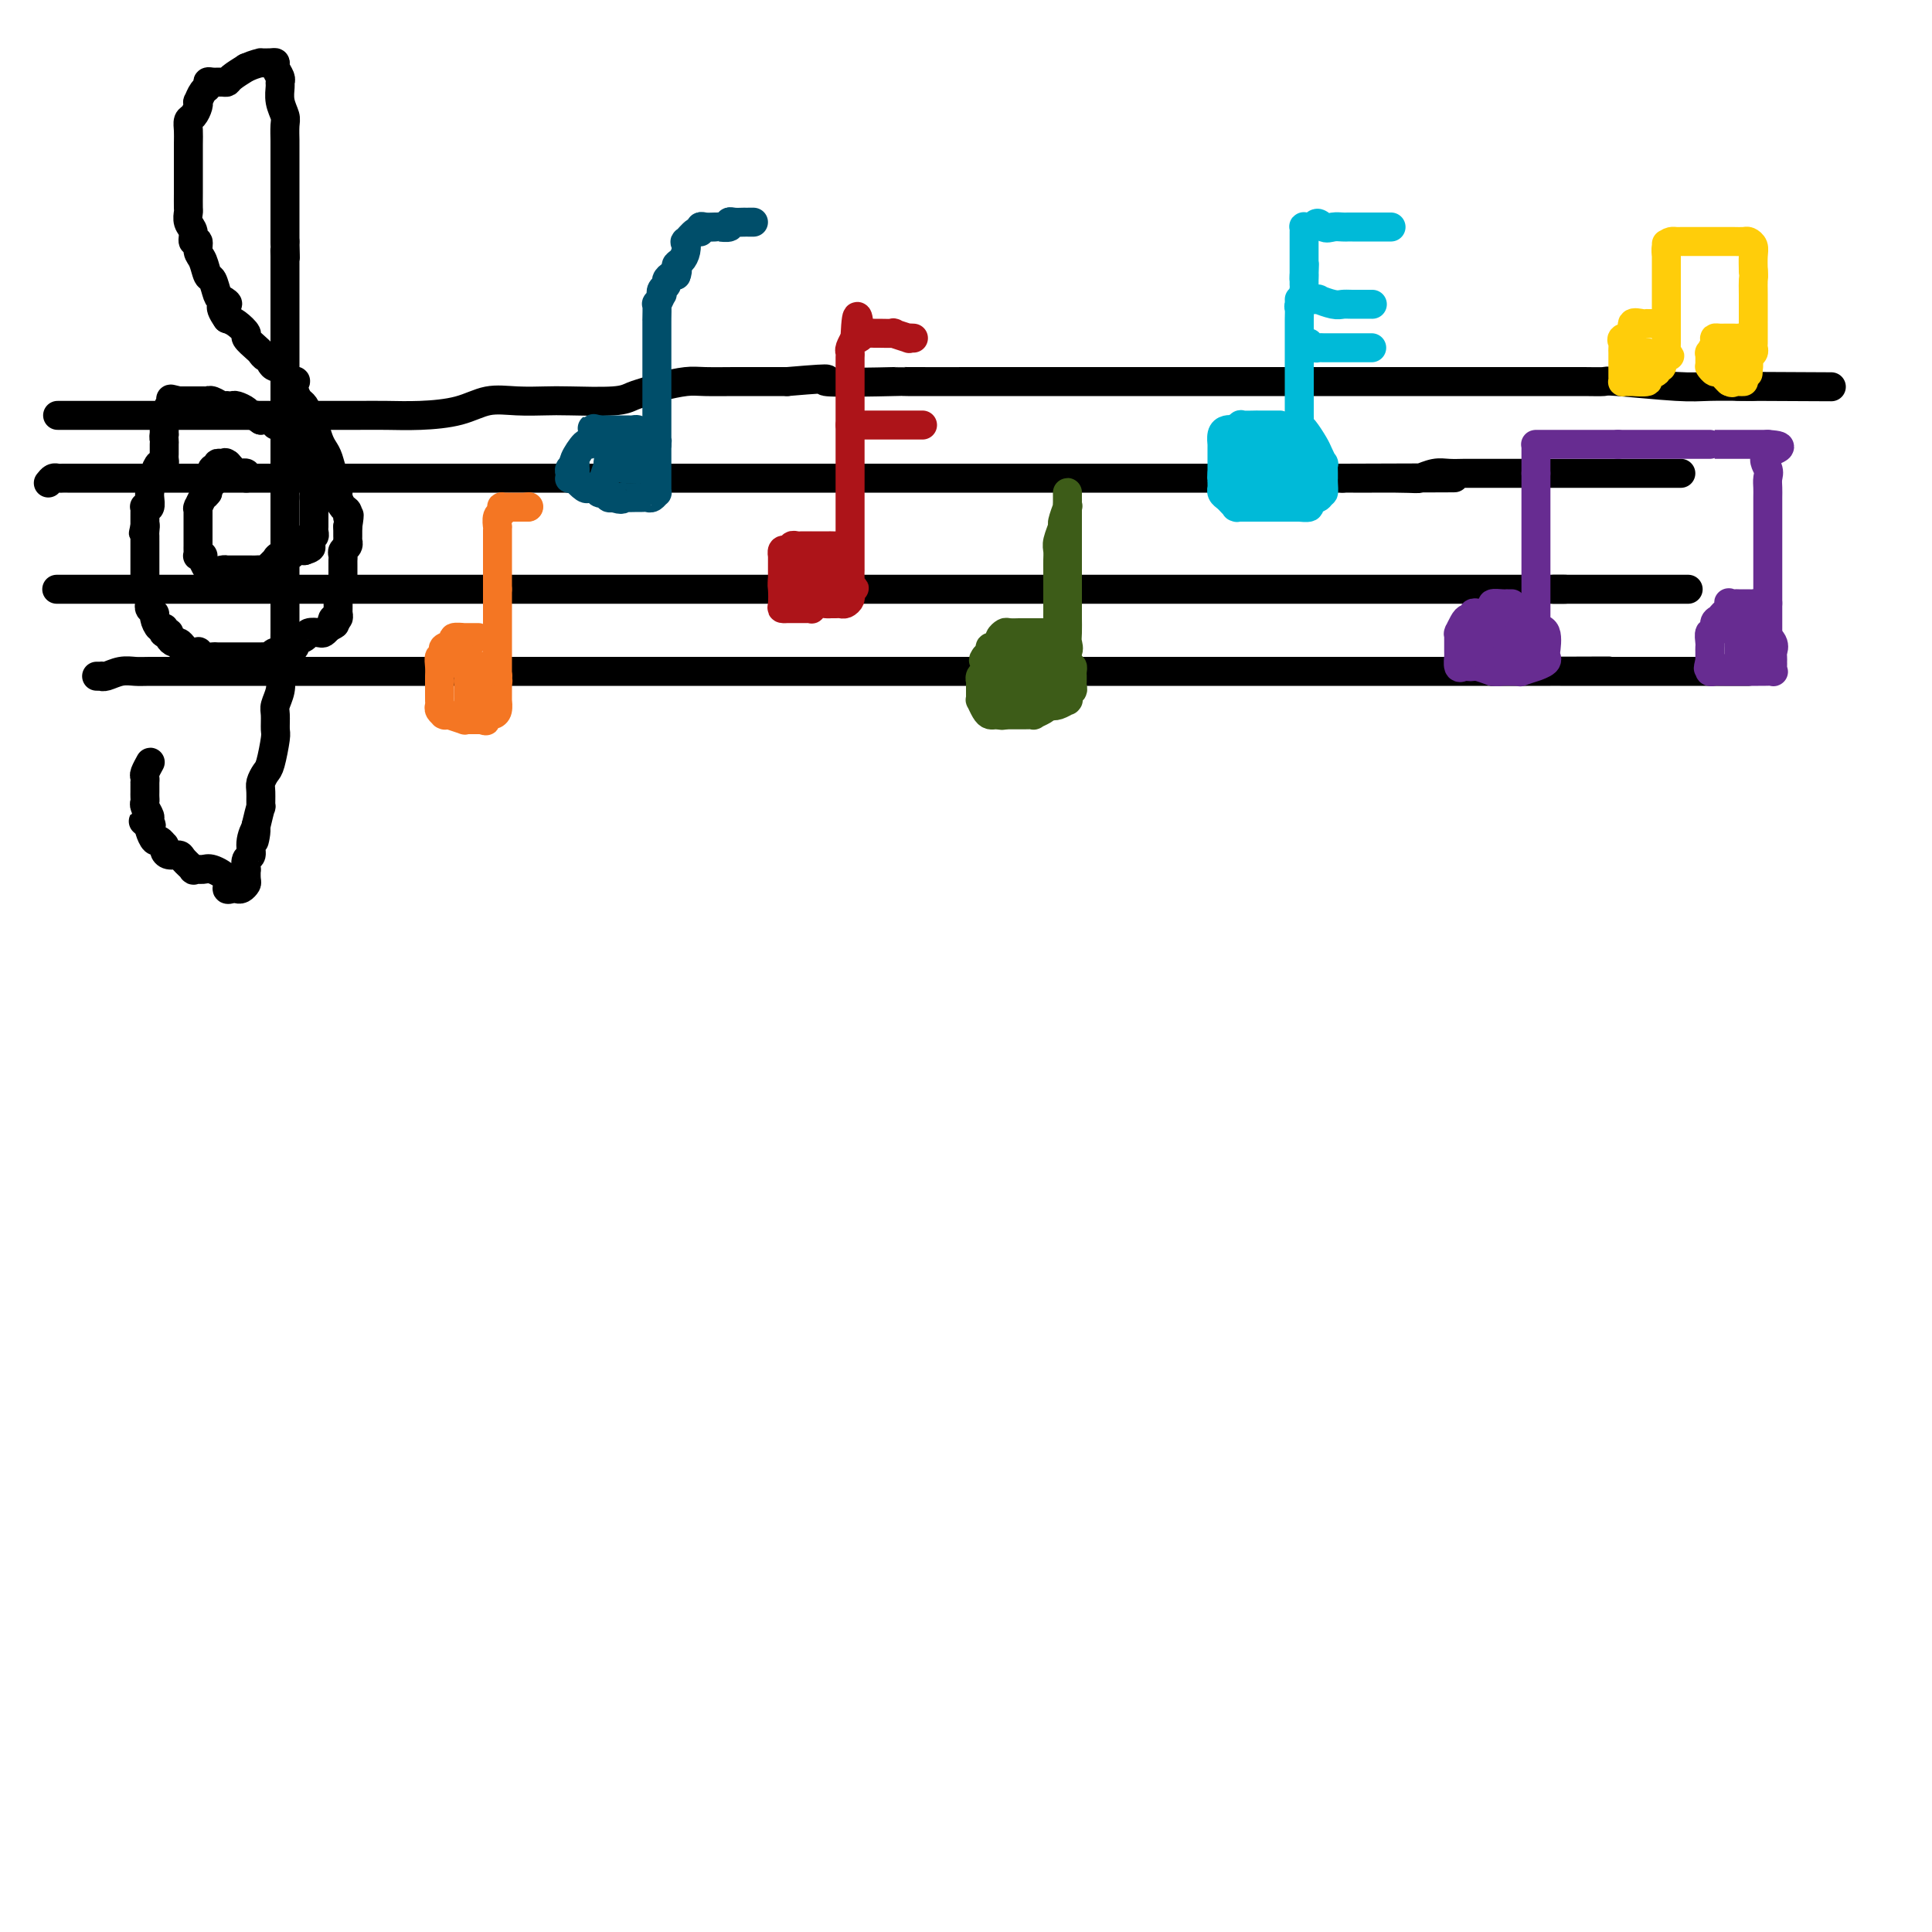 <svg viewBox='0 0 400 400' version='1.1' xmlns='http://www.w3.org/2000/svg' xmlns:xlink='http://www.w3.org/1999/xlink'><g fill='none' stroke='#000000' stroke-width='6' stroke-linecap='round' stroke-linejoin='round'><path d='M51,99c0.089,-0.416 0.179,-0.833 0,-1c-0.179,-0.167 -0.625,-0.086 -1,0c-0.375,0.086 -0.678,0.177 -1,0c-0.322,-0.177 -0.663,-0.622 -1,-1c-0.337,-0.378 -0.668,-0.689 -1,-1'/><path d='M47,96c-0.630,-0.463 -0.206,-0.120 0,0c0.206,0.120 0.195,0.017 0,0c-0.195,-0.017 -0.574,0.051 -1,0c-0.426,-0.051 -0.899,-0.220 -1,0c-0.101,0.220 0.169,0.829 0,1c-0.169,0.171 -0.776,-0.095 -1,0c-0.224,0.095 -0.064,0.550 0,1c0.064,0.450 0.031,0.894 0,1c-0.031,0.106 -0.060,-0.126 0,0c0.060,0.126 0.208,0.611 0,1c-0.208,0.389 -0.774,0.683 -1,1c-0.226,0.317 -0.113,0.659 0,1'/><path d='M43,102c-0.785,1.034 -0.746,0.620 -1,1c-0.254,0.380 -0.800,1.555 -1,2c-0.200,0.445 -0.054,0.161 0,0c0.054,-0.161 0.014,-0.197 0,0c-0.014,0.197 -0.004,0.627 0,1c0.004,0.373 0.001,0.688 0,1c-0.001,0.312 -0.000,0.621 0,1c0.000,0.379 0.000,0.827 0,1c-0.000,0.173 -0.000,0.070 0,0c0.000,-0.070 0.000,-0.107 0,0c-0.000,0.107 -0.000,0.357 0,1c0.000,0.643 0.000,1.679 0,2c-0.000,0.321 -0.001,-0.071 0,0c0.001,0.071 0.004,0.607 0,1c-0.004,0.393 -0.016,0.643 0,1c0.016,0.357 0.061,0.821 0,1c-0.061,0.179 -0.227,0.072 0,0c0.227,-0.072 0.848,-0.111 1,0c0.152,0.111 -0.165,0.370 0,1c0.165,0.630 0.814,1.631 1,2c0.186,0.369 -0.090,0.105 0,0c0.090,-0.105 0.545,-0.053 1,0'/><path d='M44,118c0.857,0.464 1.501,0.124 2,0c0.499,-0.124 0.855,-0.033 1,0c0.145,0.033 0.080,0.009 0,0c-0.080,-0.009 -0.175,-0.002 0,0c0.175,0.002 0.620,0.001 1,0c0.380,-0.001 0.694,-0.000 1,0c0.306,0.000 0.603,0.000 1,0c0.397,-0.000 0.894,0.000 1,0c0.106,-0.000 -0.179,-0.000 0,0c0.179,0.000 0.821,0.001 1,0c0.179,-0.001 -0.106,-0.004 0,0c0.106,0.004 0.602,0.016 1,0c0.398,-0.016 0.699,-0.061 1,0c0.301,0.061 0.602,0.228 1,0c0.398,-0.228 0.893,-0.850 1,-1c0.107,-0.150 -0.175,0.171 0,0c0.175,-0.171 0.807,-0.834 1,-1c0.193,-0.166 -0.054,0.166 0,0c0.054,-0.166 0.410,-0.829 1,-1c0.590,-0.171 1.415,0.150 2,0c0.585,-0.150 0.930,-0.772 1,-1c0.070,-0.228 -0.135,-0.061 0,0c0.135,0.061 0.610,0.018 1,0c0.390,-0.018 0.695,-0.009 1,0'/><path d='M63,114c2.878,-0.863 0.574,-1.020 0,-1c-0.574,0.020 0.582,0.216 1,0c0.418,-0.216 0.098,-0.845 0,-1c-0.098,-0.155 0.026,0.165 0,0c-0.026,-0.165 -0.203,-0.815 0,-1c0.203,-0.185 0.786,0.096 1,0c0.214,-0.096 0.057,-0.567 0,-1c-0.057,-0.433 -0.015,-0.827 0,-1c0.015,-0.173 0.004,-0.124 0,0c-0.004,0.124 -0.001,0.322 0,0c0.001,-0.322 0.000,-1.165 0,-2c-0.000,-0.835 -0.000,-1.664 0,-2c0.000,-0.336 0.000,-0.180 0,0c-0.000,0.180 -0.000,0.384 0,0c0.000,-0.384 0.000,-1.356 0,-2c-0.000,-0.644 0.000,-0.960 0,-1c-0.000,-0.040 -0.000,0.197 0,0c0.000,-0.197 0.000,-0.826 0,-1c-0.000,-0.174 -0.000,0.108 0,0c0.000,-0.108 0.001,-0.607 0,-1c-0.001,-0.393 -0.004,-0.679 0,-1c0.004,-0.321 0.015,-0.677 0,-1c-0.015,-0.323 -0.057,-0.614 0,-1c0.057,-0.386 0.211,-0.866 0,-1c-0.211,-0.134 -0.788,0.079 -1,0c-0.212,-0.079 -0.061,-0.451 0,-1c0.061,-0.549 0.030,-1.274 0,-2'/><path d='M64,93c-0.084,-3.189 -0.793,-0.660 -1,0c-0.207,0.660 0.088,-0.549 0,-1c-0.088,-0.451 -0.559,-0.145 -1,0c-0.441,0.145 -0.853,0.130 -1,0c-0.147,-0.130 -0.029,-0.374 0,-1c0.029,-0.626 -0.030,-1.636 0,-2c0.030,-0.364 0.149,-0.084 0,0c-0.149,0.084 -0.565,-0.029 -1,0c-0.435,0.029 -0.889,0.200 -1,0c-0.111,-0.200 0.122,-0.772 0,-1c-0.122,-0.228 -0.600,-0.113 -1,0c-0.400,0.113 -0.723,0.223 -1,0c-0.277,-0.223 -0.508,-0.778 -1,-1c-0.492,-0.222 -1.246,-0.111 -2,0'/><path d='M54,87c-1.721,-1.167 -1.024,-1.083 -1,-1c0.024,0.083 -0.624,0.166 -1,0c-0.376,-0.166 -0.478,-0.581 -1,-1c-0.522,-0.419 -1.462,-0.843 -2,-1c-0.538,-0.157 -0.672,-0.046 -1,0c-0.328,0.046 -0.848,0.026 -1,0c-0.152,-0.026 0.065,-0.060 0,0c-0.065,0.060 -0.413,0.212 -1,0c-0.587,-0.212 -1.414,-0.789 -2,-1c-0.586,-0.211 -0.931,-0.057 -1,0c-0.069,0.057 0.136,0.015 0,0c-0.136,-0.015 -0.615,-0.004 -1,0c-0.385,0.004 -0.678,0.001 -1,0c-0.322,-0.001 -0.674,-0.000 -1,0c-0.326,0.000 -0.626,0.000 -1,0c-0.374,-0.000 -0.822,-0.000 -1,0c-0.178,0.000 -0.086,0.000 0,0c0.086,-0.000 0.168,-0.000 0,0c-0.168,0.000 -0.584,0.000 -1,0'/><path d='M37,83c-2.796,-0.668 -1.285,-0.336 -1,0c0.285,0.336 -0.656,0.678 -1,1c-0.344,0.322 -0.093,0.625 0,1c0.093,0.375 0.026,0.821 0,1c-0.026,0.179 -0.013,0.089 0,0'/><path d='M35,86c-0.536,0.421 -0.876,-0.027 -1,0c-0.124,0.027 -0.033,0.528 0,1c0.033,0.472 0.009,0.914 0,1c-0.009,0.086 -0.002,-0.183 0,0c0.002,0.183 0.001,0.819 0,1c-0.001,0.181 -0.000,-0.091 0,0c0.000,0.091 0.000,0.546 0,1'/><path d='M34,90c-0.155,0.786 -0.041,0.749 0,1c0.041,0.251 0.011,0.788 0,1c-0.011,0.212 -0.003,0.098 0,0c0.003,-0.098 0.002,-0.180 0,0c-0.002,0.180 -0.003,0.621 0,1c0.003,0.379 0.011,0.697 0,1c-0.011,0.303 -0.042,0.593 0,1c0.042,0.407 0.156,0.931 0,1c-0.156,0.069 -0.581,-0.318 -1,0c-0.419,0.318 -0.830,1.342 -1,2c-0.170,0.658 -0.098,0.951 0,1c0.098,0.049 0.222,-0.144 0,0c-0.222,0.144 -0.792,0.627 -1,1c-0.208,0.373 -0.056,0.638 0,1c0.056,0.362 0.016,0.823 0,1c-0.016,0.177 -0.008,0.072 0,0c0.008,-0.072 0.016,-0.111 0,0c-0.016,0.111 -0.057,0.373 0,1c0.057,0.627 0.211,1.621 0,2c-0.211,0.379 -0.789,0.143 -1,0c-0.211,-0.143 -0.057,-0.193 0,0c0.057,0.193 0.015,0.629 0,1c-0.015,0.371 -0.004,0.677 0,1c0.004,0.323 0.001,0.664 0,1c-0.001,0.336 -0.001,0.668 0,1'/><path d='M30,109c-0.619,2.890 -0.166,0.615 0,0c0.166,-0.615 0.044,0.432 0,1c-0.044,0.568 -0.012,0.659 0,1c0.012,0.341 0.003,0.933 0,1c-0.003,0.067 -0.001,-0.390 0,0c0.001,0.390 0.000,1.628 0,2c-0.000,0.372 -0.000,-0.121 0,0c0.000,0.121 0.000,0.854 0,1c-0.000,0.146 0.000,-0.297 0,0c-0.000,0.297 -0.000,1.335 0,2c0.000,0.665 0.000,0.956 0,1c-0.000,0.044 -0.001,-0.161 0,0c0.001,0.161 0.004,0.687 0,1c-0.004,0.313 -0.015,0.412 0,1c0.015,0.588 0.057,1.663 0,2c-0.057,0.337 -0.212,-0.064 0,0c0.212,0.064 0.793,0.595 1,1c0.207,0.405 0.041,0.685 0,1c-0.041,0.315 0.044,0.667 0,1c-0.044,0.333 -0.218,0.649 0,1c0.218,0.351 0.829,0.739 1,1c0.171,0.261 -0.099,0.396 0,1c0.099,0.604 0.566,1.678 1,2c0.434,0.322 0.833,-0.107 1,0c0.167,0.107 0.100,0.751 0,1c-0.100,0.249 -0.234,0.105 0,0c0.234,-0.105 0.836,-0.169 1,0c0.164,0.169 -0.111,0.571 0,1c0.111,0.429 0.607,0.885 1,1c0.393,0.115 0.684,-0.110 1,0c0.316,0.110 0.658,0.555 1,1'/><path d='M38,134c1.210,2.084 0.235,1.294 0,1c-0.235,-0.294 0.269,-0.093 1,0c0.731,0.093 1.687,0.077 2,0c0.313,-0.077 -0.019,-0.217 0,0c0.019,0.217 0.387,0.790 1,1c0.613,0.210 1.469,0.056 2,0c0.531,-0.056 0.738,-0.015 1,0c0.262,0.015 0.581,0.004 1,0c0.419,-0.004 0.939,-0.001 1,0c0.061,0.001 -0.338,0.000 0,0c0.338,-0.000 1.414,-0.000 2,0c0.586,0.000 0.682,-0.000 1,0c0.318,0.000 0.857,0.000 1,0c0.143,-0.000 -0.112,-0.000 0,0c0.112,0.000 0.590,0.001 1,0c0.410,-0.001 0.753,-0.004 1,0c0.247,0.004 0.397,0.016 1,0c0.603,-0.016 1.658,-0.060 2,0c0.342,0.060 -0.029,0.223 0,0c0.029,-0.223 0.460,-0.833 1,-1c0.540,-0.167 1.190,0.109 2,0c0.810,-0.109 1.779,-0.604 2,-1c0.221,-0.396 -0.306,-0.694 0,-1c0.306,-0.306 1.444,-0.621 2,-1c0.556,-0.379 0.531,-0.823 1,-1c0.469,-0.177 1.434,-0.086 2,0c0.566,0.086 0.733,0.167 1,0c0.267,-0.167 0.633,-0.584 1,-1'/><path d='M68,130c2.099,-1.089 1.347,-0.813 1,-1c-0.347,-0.187 -0.289,-0.838 0,-1c0.289,-0.162 0.810,0.164 1,0c0.190,-0.164 0.051,-0.817 0,-1c-0.051,-0.183 -0.013,0.105 0,0c0.013,-0.105 0.003,-0.602 0,-1c-0.003,-0.398 0.003,-0.698 0,-1c-0.003,-0.302 -0.015,-0.606 0,-1c0.015,-0.394 0.057,-0.879 0,-1c-0.057,-0.121 -0.211,0.123 0,0c0.211,-0.123 0.789,-0.611 1,-1c0.211,-0.389 0.057,-0.679 0,-1c-0.057,-0.321 -0.015,-0.674 0,-1c0.015,-0.326 0.004,-0.626 0,-1c-0.004,-0.374 -0.001,-0.821 0,-1c0.001,-0.179 0.001,-0.089 0,0c-0.001,0.089 -0.001,0.179 0,0c0.001,-0.179 0.004,-0.625 0,-1c-0.004,-0.375 -0.015,-0.679 0,-1c0.015,-0.321 0.057,-0.660 0,-1c-0.057,-0.340 -0.211,-0.683 0,-1c0.211,-0.317 0.789,-0.610 1,-1c0.211,-0.390 0.057,-0.879 0,-1c-0.057,-0.121 -0.015,0.125 0,0c0.015,-0.125 0.004,-0.622 0,-1c-0.004,-0.378 -0.001,-0.637 0,-1c0.001,-0.363 0.000,-0.828 0,-1c-0.000,-0.172 -0.000,-0.049 0,0c0.000,0.049 0.000,0.025 0,0'/><path d='M72,109c0.607,-3.650 0.124,-2.274 0,-2c-0.124,0.274 0.110,-0.555 0,-1c-0.110,-0.445 -0.565,-0.505 -1,-1c-0.435,-0.495 -0.852,-1.426 -1,-2c-0.148,-0.574 -0.029,-0.790 0,-1c0.029,-0.210 -0.034,-0.412 0,-1c0.034,-0.588 0.164,-1.560 0,-2c-0.164,-0.440 -0.621,-0.348 -1,-1c-0.379,-0.652 -0.679,-2.047 -1,-3c-0.321,-0.953 -0.663,-1.464 -1,-2c-0.337,-0.536 -0.667,-1.099 -1,-2c-0.333,-0.901 -0.667,-2.142 -1,-3c-0.333,-0.858 -0.664,-1.334 -1,-2c-0.336,-0.666 -0.677,-1.523 -1,-2c-0.323,-0.477 -0.629,-0.574 -1,-1c-0.371,-0.426 -0.806,-1.179 -1,-2c-0.194,-0.821 -0.146,-1.708 0,-2c0.146,-0.292 0.389,0.010 0,0c-0.389,-0.010 -1.410,-0.332 -2,-1c-0.590,-0.668 -0.749,-1.681 -1,-2c-0.251,-0.319 -0.592,0.055 -1,0c-0.408,-0.055 -0.881,-0.538 -1,-1c-0.119,-0.462 0.118,-0.901 0,-1c-0.118,-0.099 -0.590,0.143 -1,0c-0.410,-0.143 -0.757,-0.672 -1,-1c-0.243,-0.328 -0.383,-0.455 -1,-1c-0.617,-0.545 -1.712,-1.507 -2,-2c-0.288,-0.493 0.230,-0.517 0,-1c-0.230,-0.483 -1.209,-1.424 -2,-2c-0.791,-0.576 -1.396,-0.788 -2,-1'/><path d='M47,66c-2.427,-3.407 -0.496,-2.924 0,-3c0.496,-0.076 -0.444,-0.710 -1,-1c-0.556,-0.290 -0.727,-0.237 -1,-1c-0.273,-0.763 -0.646,-2.342 -1,-3c-0.354,-0.658 -0.687,-0.395 -1,-1c-0.313,-0.605 -0.605,-2.077 -1,-3c-0.395,-0.923 -0.894,-1.297 -1,-2c-0.106,-0.703 0.182,-1.737 0,-2c-0.182,-0.263 -0.833,0.244 -1,0c-0.167,-0.244 0.152,-1.238 0,-2c-0.152,-0.762 -0.773,-1.292 -1,-2c-0.227,-0.708 -0.061,-1.594 0,-2c0.061,-0.406 0.016,-0.332 0,-1c-0.016,-0.668 -0.004,-2.080 0,-3c0.004,-0.920 0.000,-1.350 0,-2c-0.000,-0.650 0.003,-1.521 0,-3c-0.003,-1.479 -0.011,-3.565 0,-5c0.011,-1.435 0.042,-2.217 0,-3c-0.042,-0.783 -0.155,-1.567 0,-2c0.155,-0.433 0.580,-0.515 1,-1c0.420,-0.485 0.834,-1.372 1,-2c0.166,-0.628 0.082,-0.995 0,-1c-0.082,-0.005 -0.164,0.353 0,0c0.164,-0.353 0.572,-1.415 1,-2c0.428,-0.585 0.874,-0.692 1,-1c0.126,-0.308 -0.070,-0.817 0,-1c0.070,-0.183 0.405,-0.041 1,0c0.595,0.041 1.448,-0.020 2,0c0.552,0.020 0.802,0.121 1,0c0.198,-0.121 0.342,-0.463 1,-1c0.658,-0.537 1.829,-1.268 3,-2'/><path d='M51,14c1.945,-0.845 2.807,-0.956 3,-1c0.193,-0.044 -0.284,-0.019 0,0c0.284,0.019 1.330,0.033 2,0c0.670,-0.033 0.964,-0.112 1,0c0.036,0.112 -0.188,0.417 0,1c0.188,0.583 0.786,1.445 1,2c0.214,0.555 0.043,0.805 0,1c-0.043,0.195 0.041,0.336 0,1c-0.041,0.664 -0.207,1.849 0,3c0.207,1.151 0.788,2.266 1,3c0.212,0.734 0.057,1.085 0,2c-0.057,0.915 -0.015,2.392 0,3c0.015,0.608 0.004,0.347 0,1c-0.004,0.653 -0.001,2.220 0,3c0.001,0.780 0.000,0.774 0,1c-0.000,0.226 -0.000,0.684 0,1c0.000,0.316 0.000,0.489 0,1c-0.000,0.511 -0.000,1.358 0,2c0.000,0.642 0.000,1.078 0,2c-0.000,0.922 -0.000,2.330 0,3c0.000,0.670 0.000,0.602 0,1c-0.000,0.398 -0.000,1.261 0,2c0.000,0.739 0.000,1.354 0,2c-0.000,0.646 -0.000,1.323 0,2'/><path d='M59,50c0.155,5.661 0.041,2.813 0,2c-0.041,-0.813 -0.011,0.410 0,1c0.011,0.590 0.003,0.546 0,1c-0.003,0.454 -0.001,1.405 0,2c0.001,0.595 0.000,0.835 0,1c-0.000,0.165 -0.000,0.256 0,1c0.000,0.744 0.000,2.140 0,3c-0.000,0.860 -0.000,1.184 0,2c0.000,0.816 0.000,2.124 0,3c-0.000,0.876 -0.000,1.320 0,2c0.000,0.680 0.000,1.597 0,2c-0.000,0.403 -0.000,0.292 0,1c0.000,0.708 0.000,2.234 0,3c-0.000,0.766 -0.000,0.772 0,1c0.000,0.228 0.000,0.680 0,1c-0.000,0.320 -0.000,0.509 0,1c0.000,0.491 0.000,1.285 0,2c-0.000,0.715 -0.000,1.353 0,2c0.000,0.647 0.000,1.305 0,2c-0.000,0.695 -0.000,1.428 0,2c0.000,0.572 0.000,0.984 0,1c-0.000,0.016 -0.000,-0.363 0,0c0.000,0.363 0.000,1.470 0,2c-0.000,0.530 -0.000,0.485 0,1c0.000,0.515 0.000,1.590 0,2c0.000,0.410 -0.000,0.154 0,1c0.000,0.846 0.000,2.793 0,4c0.000,1.207 -0.000,1.674 0,2c0.000,0.326 0.000,0.511 0,1c0.000,0.489 -0.000,1.283 0,2c0.000,0.717 0.000,1.359 0,2'/><path d='M59,103c0.000,8.775 0.000,4.213 0,3c-0.000,-1.213 -0.000,0.922 0,2c0.000,1.078 0.000,1.100 0,1c-0.000,-0.100 -0.000,-0.322 0,0c0.000,0.322 0.000,1.187 0,2c-0.000,0.813 -0.000,1.573 0,2c0.000,0.427 0.000,0.521 0,1c-0.000,0.479 -0.000,1.344 0,2c0.000,0.656 0.000,1.103 0,2c-0.000,0.897 -0.000,2.243 0,3c0.000,0.757 0.000,0.924 0,1c-0.000,0.076 -0.000,0.059 0,1c0.000,0.941 0.001,2.839 0,4c-0.001,1.161 -0.004,1.585 0,2c0.004,0.415 0.015,0.820 0,2c-0.015,1.180 -0.056,3.134 0,4c0.056,0.866 0.207,0.645 0,1c-0.207,0.355 -0.773,1.287 -1,2c-0.227,0.713 -0.113,1.207 0,2c0.113,0.793 0.227,1.886 0,3c-0.227,1.114 -0.796,2.249 -1,3c-0.204,0.751 -0.043,1.117 0,2c0.043,0.883 -0.031,2.281 0,3c0.031,0.719 0.166,0.757 0,2c-0.166,1.243 -0.633,3.690 -1,5c-0.367,1.310 -0.633,1.483 -1,2c-0.367,0.517 -0.833,1.379 -1,2c-0.167,0.621 -0.034,1.002 0,2c0.034,0.998 -0.029,2.615 0,3c0.029,0.385 0.151,-0.461 0,0c-0.151,0.461 -0.576,2.231 -1,4'/><path d='M53,171c-0.863,5.721 -0.021,2.024 0,1c0.021,-1.024 -0.779,0.624 -1,2c-0.221,1.376 0.137,2.481 0,3c-0.137,0.519 -0.768,0.453 -1,1c-0.232,0.547 -0.065,1.705 0,2c0.065,0.295 0.028,-0.275 0,0c-0.028,0.275 -0.049,1.394 0,2c0.049,0.606 0.166,0.700 0,1c-0.166,0.300 -0.616,0.807 -1,1c-0.384,0.193 -0.701,0.072 -1,0c-0.299,-0.072 -0.579,-0.096 -1,0c-0.421,0.096 -0.982,0.312 -1,0c-0.018,-0.312 0.509,-1.154 0,-2c-0.509,-0.846 -2.052,-1.697 -3,-2c-0.948,-0.303 -1.300,-0.057 -2,0c-0.700,0.057 -1.749,-0.075 -2,0c-0.251,0.075 0.297,0.357 0,0c-0.297,-0.357 -1.439,-1.354 -2,-2c-0.561,-0.646 -0.542,-0.943 -1,-1c-0.458,-0.057 -1.394,0.124 -2,0c-0.606,-0.124 -0.883,-0.553 -1,-1c-0.117,-0.447 -0.073,-0.911 0,-1c0.073,-0.089 0.177,0.197 0,0c-0.177,-0.197 -0.635,-0.878 -1,-1c-0.365,-0.122 -0.637,0.313 -1,0c-0.363,-0.313 -0.818,-1.375 -1,-2c-0.182,-0.625 -0.091,-0.812 0,-1'/><path d='M31,171c-2.626,-1.959 -0.689,-0.356 0,0c0.689,0.356 0.132,-0.534 0,-1c-0.132,-0.466 0.161,-0.506 0,-1c-0.161,-0.494 -0.775,-1.441 -1,-2c-0.225,-0.559 -0.060,-0.728 0,-1c0.060,-0.272 0.016,-0.646 0,-1c-0.016,-0.354 -0.004,-0.687 0,-1c0.004,-0.313 0.000,-0.608 0,-1c-0.000,-0.392 0.004,-0.883 0,-1c-0.004,-0.117 -0.015,0.140 0,0c0.015,-0.140 0.057,-0.679 0,-1c-0.057,-0.321 -0.211,-0.426 0,-1c0.211,-0.574 0.789,-1.618 1,-2c0.211,-0.382 0.057,-0.103 0,0c-0.057,0.103 -0.016,0.029 0,0c0.016,-0.029 0.008,-0.015 0,0'/><path d='M12,86c-0.064,0.000 -0.128,0.000 0,0c0.128,-0.000 0.448,-0.000 1,0c0.552,0.000 1.336,0.000 2,0c0.664,-0.000 1.209,-0.000 3,0c1.791,0.000 4.827,0.000 7,0c2.173,-0.000 3.481,-0.000 7,0c3.519,0.000 9.248,0.000 13,0c3.752,-0.000 5.527,-0.000 8,0c2.473,0.000 5.645,0.001 8,0c2.355,-0.001 3.892,-0.002 6,0c2.108,0.002 4.785,0.007 7,0c2.215,-0.007 3.966,-0.026 6,0c2.034,0.026 4.351,0.098 7,0c2.649,-0.098 5.631,-0.366 8,-1c2.369,-0.634 4.126,-1.633 6,-2c1.874,-0.367 3.866,-0.101 6,0c2.134,0.101 4.409,0.038 6,0c1.591,-0.038 2.496,-0.051 5,0c2.504,0.051 6.606,0.168 9,0c2.394,-0.168 3.078,-0.619 4,-1c0.922,-0.381 2.081,-0.690 3,-1c0.919,-0.310 1.597,-0.619 3,-1c1.403,-0.381 3.531,-0.834 5,-1c1.469,-0.166 2.280,-0.044 4,0c1.720,0.044 4.348,0.012 6,0c1.652,-0.012 2.329,-0.003 4,0c1.671,0.003 4.335,0.002 7,0'/><path d='M163,79c12.711,-1.083 6.489,-0.290 8,0c1.511,0.290 10.755,0.078 14,0c3.245,-0.078 0.490,-0.021 3,0c2.510,0.021 10.284,0.006 15,0c4.716,-0.006 6.374,-0.001 9,0c2.626,0.001 6.221,0.000 9,0c2.779,-0.000 4.741,-0.000 7,0c2.259,0.000 4.814,0.000 7,0c2.186,-0.000 4.002,-0.000 6,0c1.998,0.000 4.179,0.000 6,0c1.821,-0.000 3.281,-0.000 5,0c1.719,0.000 3.696,0.000 6,0c2.304,-0.000 4.936,-0.000 7,0c2.064,0.000 3.561,0.000 5,0c1.439,-0.000 2.821,-0.000 5,0c2.179,0.000 5.155,0.000 7,0c1.845,-0.000 2.558,-0.000 4,0c1.442,0.000 3.614,0.000 6,0c2.386,-0.000 4.986,-0.000 7,0c2.014,0.000 3.440,0.000 5,0c1.560,-0.000 3.252,-0.000 5,0c1.748,0.000 3.551,0.000 5,0c1.449,-0.000 2.543,-0.001 4,0c1.457,0.001 3.278,0.004 5,0c1.722,-0.004 3.346,-0.015 5,0c1.654,0.015 3.340,0.057 4,0c0.660,-0.057 0.296,-0.211 3,0c2.704,0.211 8.477,0.789 12,1c3.523,0.211 4.795,0.057 7,0c2.205,-0.057 5.344,-0.016 7,0c1.656,0.016 1.828,0.008 2,0'/><path d='M363,80c31.179,0.155 9.125,0.042 1,0c-8.125,-0.042 -2.321,-0.012 0,0c2.321,0.012 1.161,0.006 0,0'/><path d='M10,100c0.336,-0.423 0.671,-0.845 1,-1c0.329,-0.155 0.651,-0.041 1,0c0.349,0.041 0.727,0.011 1,0c0.273,-0.011 0.443,-0.003 1,0c0.557,0.003 1.501,0.001 2,0c0.499,-0.001 0.553,-0.000 2,0c1.447,0.000 4.287,0.000 7,0c2.713,-0.000 5.300,-0.000 9,0c3.700,0.000 8.514,0.000 13,0c4.486,-0.000 8.643,-0.000 13,0c4.357,0.000 8.914,0.000 13,0c4.086,-0.000 7.700,-0.000 11,0c3.300,0.000 6.285,0.000 12,0c5.715,-0.000 14.161,-0.000 20,0c5.839,0.000 9.071,0.000 13,0c3.929,-0.000 8.556,-0.000 13,0c4.444,0.000 8.704,0.000 13,0c4.296,-0.000 8.627,-0.000 13,0c4.373,0.000 8.788,0.000 13,0c4.212,-0.000 8.220,-0.000 12,0c3.780,0.000 7.333,0.000 11,0c3.667,-0.000 7.447,-0.000 11,0c3.553,0.000 6.878,0.000 10,0c3.122,-0.000 6.041,0.000 9,0c2.959,0.000 5.956,0.000 10,0c4.044,0.000 9.133,0.000 12,0c2.867,0.000 3.511,0.000 5,0c1.489,0.000 3.824,0.000 6,0c2.176,0.000 4.193,0.000 6,0c1.807,0.000 3.403,0.000 5,0'/><path d='M278,99c42.586,-0.150 15.052,-0.026 6,0c-9.052,0.026 0.380,-0.046 5,0c4.620,0.046 4.429,0.208 5,0c0.571,-0.208 1.903,-0.788 3,-1c1.097,-0.212 1.960,-0.057 3,0c1.040,0.057 2.257,0.015 3,0c0.743,-0.015 1.013,-0.004 2,0c0.987,0.004 2.692,0.001 4,0c1.308,-0.001 2.219,-0.000 3,0c0.781,0.000 1.432,0.000 2,0c0.568,-0.000 1.054,-0.000 1,0c-0.054,0.000 -0.649,0.000 0,0c0.649,-0.000 2.543,-0.000 3,0c0.457,0.000 -0.522,0.000 0,0c0.522,-0.000 2.546,-0.000 4,0c1.454,0.000 2.337,0.000 3,0c0.663,-0.000 1.107,-0.000 2,0c0.893,0.000 2.233,0.000 3,0c0.767,-0.000 0.959,-0.000 2,0c1.041,0.000 2.932,0.000 4,0c1.068,-0.000 1.312,-0.000 2,0c0.688,0.000 1.820,0.000 3,0c1.180,-0.000 2.407,-0.000 3,0c0.593,0.000 0.551,0.000 1,0c0.449,-0.000 1.388,-0.000 2,0c0.612,0.000 0.895,0.000 1,0c0.105,-0.000 0.030,-0.000 0,0c-0.030,0.000 -0.015,0.000 0,0'/><path d='M12,122c-0.223,0.000 -0.446,0.000 0,0c0.446,0.000 1.561,0.000 2,0c0.439,-0.000 0.202,-0.000 1,0c0.798,0.000 2.630,0.000 4,0c1.370,0.000 2.277,-0.000 6,0c3.723,0.000 10.261,0.000 16,0c5.739,0.000 10.677,0.000 16,0c5.323,0.000 11.029,-0.000 17,0c5.971,0.000 12.206,0.000 18,0c5.794,0.000 11.147,0.000 17,0c5.853,0.000 12.205,0.000 18,0c5.795,-0.000 11.035,0.000 16,0c4.965,0.000 9.657,-0.000 15,0c5.343,0.000 11.337,0.000 17,0c5.663,0.000 10.996,0.000 16,0c5.004,-0.000 9.678,-0.000 16,0c6.322,0.000 14.293,0.000 20,0c5.707,-0.000 9.150,-0.000 13,0c3.850,0.000 8.108,0.000 12,0c3.892,-0.000 7.419,-0.000 11,0c3.581,0.000 7.215,0.000 10,0c2.785,-0.000 4.720,-0.000 7,0c2.280,0.000 4.903,0.000 7,0c2.097,-0.000 3.667,-0.000 5,0c1.333,0.000 2.429,0.000 4,0c1.571,-0.000 3.616,-0.000 5,0c1.384,0.000 2.109,0.000 3,0c0.891,-0.000 1.950,-0.000 4,0c2.050,0.000 5.090,0.000 7,0c1.910,-0.000 2.688,-0.000 4,0c1.312,0.000 3.156,0.000 5,0'/><path d='M324,122c48.784,0.000 14.743,0.000 3,0c-11.743,-0.000 -1.188,-0.000 3,0c4.188,0.000 2.008,0.000 2,0c-0.008,0.000 2.155,-0.000 3,0c0.845,0.000 0.373,0.000 1,0c0.627,0.000 2.353,0.000 4,0c1.647,0.000 3.216,-0.000 4,0c0.784,0.000 0.785,0.000 1,0c0.215,0.000 0.645,0.000 1,0c0.355,0.000 0.634,0.000 1,0c0.366,-0.000 0.819,0.000 1,0c0.181,0.000 0.091,0.000 0,0'/><path d='M20,140c0.434,0.008 0.868,0.016 1,0c0.132,-0.016 -0.039,-0.057 0,0c0.039,0.057 0.287,0.211 1,0c0.713,-0.211 1.892,-0.789 3,-1c1.108,-0.211 2.146,-0.057 3,0c0.854,0.057 1.524,0.015 3,0c1.476,-0.015 3.759,-0.004 6,0c2.241,0.004 4.440,0.001 10,0c5.560,-0.001 14.482,-0.000 21,0c6.518,0.000 10.631,0.000 16,0c5.369,-0.000 11.994,-0.000 18,0c6.006,0.000 11.393,0.000 17,0c5.607,-0.000 11.434,-0.000 17,0c5.566,0.000 10.872,0.000 16,0c5.128,-0.000 10.080,-0.000 15,0c4.920,0.000 9.809,0.000 15,0c5.191,-0.000 10.685,-0.000 16,0c5.315,0.000 10.450,0.000 15,0c4.550,-0.000 8.513,-0.000 12,0c3.487,0.000 6.498,0.000 11,0c4.502,-0.000 10.495,-0.000 15,0c4.505,0.000 7.522,0.000 11,0c3.478,-0.000 7.417,-0.000 11,0c3.583,0.000 6.811,0.000 10,0c3.189,-0.000 6.339,-0.000 9,0c2.661,0.000 4.832,0.000 7,0c2.168,-0.000 4.334,-0.000 6,0c1.666,0.000 2.833,0.000 4,0'/><path d='M309,139c45.438,-0.155 14.534,-0.041 5,0c-9.534,0.041 2.302,0.011 7,0c4.698,-0.011 2.258,-0.003 2,0c-0.258,0.003 1.667,0.001 4,0c2.333,-0.001 5.075,-0.000 7,0c1.925,0.000 3.034,0.000 4,0c0.966,-0.000 1.789,-0.000 3,0c1.211,0.000 2.810,0.000 4,0c1.190,-0.000 1.972,-0.000 3,0c1.028,0.000 2.304,0.000 4,0c1.696,-0.000 3.814,-0.000 5,0c1.186,0.000 1.442,0.000 2,0c0.558,-0.000 1.420,-0.000 2,0c0.580,0.000 0.880,0.000 1,0c0.120,-0.000 0.060,-0.000 0,0'/></g>
<g fill='none' stroke='#004E6A' stroke-width='6' stroke-linecap='round' stroke-linejoin='round'><path d='M136,92c-0.332,0.007 -0.663,0.013 -1,0c-0.337,-0.013 -0.678,-0.046 -1,0c-0.322,0.046 -0.625,0.170 -1,0c-0.375,-0.170 -0.821,-0.634 -1,-1c-0.179,-0.366 -0.090,-0.634 0,-1c0.090,-0.366 0.183,-0.830 0,-1c-0.183,-0.170 -0.640,-0.046 -1,0c-0.360,0.046 -0.622,0.012 -1,0c-0.378,-0.012 -0.871,-0.003 -1,0c-0.129,0.003 0.105,0.001 0,0c-0.105,-0.001 -0.549,-0.000 -1,0c-0.451,0.000 -0.908,0.000 -1,0c-0.092,-0.000 0.183,-0.000 0,0c-0.183,0.000 -0.822,0.000 -1,0c-0.178,-0.000 0.106,-0.000 0,0c-0.106,0.000 -0.602,0.000 -1,0c-0.398,-0.000 -0.699,-0.000 -1,0'/><path d='M124,89c-2.084,-0.528 -1.294,-0.347 -1,0c0.294,0.347 0.091,0.861 0,1c-0.091,0.139 -0.071,-0.096 0,0c0.071,0.096 0.192,0.522 0,1c-0.192,0.478 -0.696,1.007 -1,1c-0.304,-0.007 -0.407,-0.549 -1,0c-0.593,0.549 -1.675,2.189 -2,3c-0.325,0.811 0.108,0.792 0,1c-0.108,0.208 -0.758,0.644 -1,1c-0.242,0.356 -0.077,0.634 0,1c0.077,0.366 0.066,0.820 0,1c-0.066,0.180 -0.186,0.086 0,0c0.186,-0.086 0.680,-0.163 1,0c0.320,0.163 0.467,0.566 1,1c0.533,0.434 1.453,0.900 2,1c0.547,0.100 0.720,-0.166 1,0c0.280,0.166 0.667,0.762 1,1c0.333,0.238 0.611,0.116 1,0c0.389,-0.116 0.888,-0.227 1,0c0.112,0.227 -0.162,0.792 0,1c0.162,0.208 0.761,0.059 1,0c0.239,-0.059 0.120,-0.030 0,0'/><path d='M127,103c1.895,0.774 2.133,0.207 2,0c-0.133,-0.207 -0.635,-0.056 0,0c0.635,0.056 2.408,0.016 3,0c0.592,-0.016 0.005,-0.008 0,0c-0.005,0.008 0.573,0.017 1,0c0.427,-0.017 0.703,-0.061 1,0c0.297,0.061 0.616,0.227 1,0c0.384,-0.227 0.835,-0.848 1,-1c0.165,-0.152 0.044,0.166 0,0c-0.044,-0.166 -0.012,-0.817 0,-1c0.012,-0.183 0.003,0.101 0,0c-0.003,-0.101 -0.001,-0.587 0,-1c0.001,-0.413 0.000,-0.754 0,-1c-0.000,-0.246 -0.000,-0.398 0,-1c0.000,-0.602 0.000,-1.653 0,-2c-0.000,-0.347 -0.000,0.012 0,0c0.000,-0.012 0.000,-0.395 0,-1c-0.000,-0.605 -0.000,-1.432 0,-2c0.000,-0.568 0.000,-0.877 0,-1c-0.000,-0.123 -0.000,-0.062 0,0'/><path d='M136,92c0.155,-1.654 0.041,-0.290 0,0c-0.041,0.290 -0.011,-0.495 0,-1c0.011,-0.505 0.003,-0.731 0,-1c-0.003,-0.269 -0.001,-0.583 0,-1c0.001,-0.417 0.000,-0.938 0,-1c-0.000,-0.062 -0.000,0.334 0,0c0.000,-0.334 0.000,-1.396 0,-2c-0.000,-0.604 -0.000,-0.748 0,-1c0.000,-0.252 0.000,-0.612 0,-1c-0.000,-0.388 -0.000,-0.803 0,-1c0.000,-0.197 0.000,-0.174 0,-1c-0.000,-0.826 -0.000,-2.500 0,-3c0.000,-0.500 0.000,0.175 0,0c-0.000,-0.175 -0.000,-1.199 0,-2c0.000,-0.801 0.000,-1.380 0,-2c-0.000,-0.620 -0.000,-1.283 0,-2c0.000,-0.717 0.000,-1.489 0,-2c-0.000,-0.511 -0.000,-0.761 0,-1c0.000,-0.239 0.000,-0.468 0,-1c-0.000,-0.532 -0.001,-1.366 0,-2c0.001,-0.634 0.004,-1.067 0,-1c-0.004,0.067 -0.015,0.635 0,0c0.015,-0.635 0.055,-2.475 0,-3c-0.055,-0.525 -0.207,0.263 0,0c0.207,-0.263 0.773,-1.576 1,-2c0.227,-0.424 0.116,0.040 0,0c-0.116,-0.040 -0.238,-0.585 0,-1c0.238,-0.415 0.837,-0.699 1,-1c0.163,-0.301 -0.110,-0.620 0,-1c0.110,-0.380 0.603,-0.823 1,-1c0.397,-0.177 0.699,-0.089 1,0'/><path d='M140,57c0.574,-1.344 0.008,-1.703 0,-2c-0.008,-0.297 0.540,-0.532 1,-1c0.460,-0.468 0.831,-1.168 1,-2c0.169,-0.832 0.136,-1.796 0,-2c-0.136,-0.204 -0.374,0.352 0,0c0.374,-0.352 1.360,-1.611 2,-2c0.640,-0.389 0.932,0.092 1,0c0.068,-0.092 -0.089,-0.757 0,-1c0.089,-0.243 0.424,-0.064 1,0c0.576,0.064 1.394,0.013 2,0c0.606,-0.013 1.002,0.010 1,0c-0.002,-0.010 -0.400,-0.055 0,0c0.400,0.055 1.600,0.211 2,0c0.400,-0.211 0.001,-0.789 0,-1c-0.001,-0.211 0.396,-0.057 1,0c0.604,0.057 1.416,0.015 2,0c0.584,-0.015 0.940,-0.004 1,0c0.060,0.004 -0.176,0.001 0,0c0.176,-0.001 0.765,-0.000 1,0c0.235,0.000 0.118,0.000 0,0'/><path d='M131,92c-0.831,-0.120 -1.662,-0.240 -2,0c-0.338,0.240 -0.182,0.838 0,1c0.182,0.162 0.389,-0.114 0,0c-0.389,0.114 -1.373,0.619 -2,1c-0.627,0.381 -0.896,0.638 -1,1c-0.104,0.362 -0.044,0.829 0,1c0.044,0.171 0.071,0.046 0,0c-0.071,-0.046 -0.242,-0.012 0,0c0.242,0.012 0.895,0.003 1,0c0.105,-0.003 -0.340,-0.001 0,0c0.340,0.001 1.463,0.000 2,0c0.537,-0.000 0.487,-0.000 1,0c0.513,0.000 1.591,0.000 2,0c0.409,-0.000 0.151,-0.000 0,0c-0.151,0.000 -0.194,0.000 0,0c0.194,-0.000 0.627,-0.000 1,0c0.373,0.000 0.687,0.000 1,0'/><path d='M134,96c1.088,0.540 0.307,0.891 0,1c-0.307,0.109 -0.138,-0.023 -1,0c-0.862,0.023 -2.753,0.202 -4,0c-1.247,-0.202 -1.851,-0.785 -2,-1c-0.149,-0.215 0.157,-0.061 0,0c-0.157,0.061 -0.778,0.028 -1,0c-0.222,-0.028 -0.045,-0.052 0,0c0.045,0.052 -0.043,0.179 0,0c0.043,-0.179 0.218,-0.665 0,0c-0.218,0.665 -0.828,2.479 -1,3c-0.172,0.521 0.094,-0.253 0,0c-0.094,0.253 -0.549,1.534 -1,2c-0.451,0.466 -0.899,0.118 -1,0c-0.101,-0.118 0.145,-0.006 0,0c-0.145,0.006 -0.680,-0.092 -1,0c-0.320,0.092 -0.426,0.376 -1,0c-0.574,-0.376 -1.618,-1.410 -2,-2c-0.382,-0.590 -0.103,-0.736 0,-1c0.103,-0.264 0.029,-0.647 0,-1c-0.029,-0.353 -0.015,-0.677 0,-1'/><path d='M119,96c-0.622,-0.556 -0.178,0.556 0,1c0.178,0.444 0.089,0.222 0,0'/></g>
<g fill='none' stroke='#AD1419' stroke-width='6' stroke-linecap='round' stroke-linejoin='round'><path d='M175,114c0.053,-0.423 0.106,-0.845 0,-1c-0.106,-0.155 -0.371,-0.041 -1,0c-0.629,0.041 -1.622,0.011 -2,0c-0.378,-0.011 -0.143,-0.003 0,0c0.143,0.003 0.192,0.001 0,0c-0.192,-0.001 -0.625,-0.000 -1,0c-0.375,0.000 -0.692,0.000 -1,0c-0.308,-0.000 -0.607,-0.000 -1,0c-0.393,0.000 -0.878,0.000 -1,0c-0.122,-0.000 0.121,-0.001 0,0c-0.121,0.001 -0.606,0.004 -1,0c-0.394,-0.004 -0.697,-0.015 -1,0c-0.303,0.015 -0.607,0.055 -1,0c-0.393,-0.055 -0.876,-0.207 -1,0c-0.124,0.207 0.110,0.771 0,1c-0.110,0.229 -0.565,0.121 -1,0c-0.435,-0.121 -0.848,-0.254 -1,0c-0.152,0.254 -0.041,0.897 0,1c0.041,0.103 0.011,-0.333 0,0c-0.011,0.333 -0.003,1.436 0,2c0.003,0.564 0.001,0.590 0,1c-0.001,0.410 -0.000,1.205 0,2'/><path d='M162,120c-0.159,1.215 -0.057,1.254 0,2c0.057,0.746 0.071,2.200 0,3c-0.071,0.800 -0.225,0.946 0,1c0.225,0.054 0.830,0.014 1,0c0.170,-0.014 -0.095,-0.004 0,0c0.095,0.004 0.551,0.001 1,0c0.449,-0.001 0.890,-0.000 1,0c0.110,0.000 -0.110,-0.000 0,0c0.110,0.000 0.551,0.001 1,0c0.449,-0.001 0.907,-0.004 1,0c0.093,0.004 -0.179,0.015 0,0c0.179,-0.015 0.808,-0.057 1,0c0.192,0.057 -0.053,0.211 0,0c0.053,-0.211 0.406,-0.789 1,-1c0.594,-0.211 1.430,-0.057 2,0c0.570,0.057 0.874,0.015 1,0c0.126,-0.015 0.075,-0.003 0,0c-0.075,0.003 -0.174,-0.002 0,0c0.174,0.002 0.621,0.011 1,0c0.379,-0.011 0.690,-0.041 1,0c0.310,0.041 0.619,0.152 1,0c0.381,-0.152 0.834,-0.566 1,-1c0.166,-0.434 0.045,-0.886 0,-1c-0.045,-0.114 -0.013,0.110 0,0c0.013,-0.110 0.006,-0.555 0,-1'/><path d='M176,122c1.702,-0.565 0.456,0.023 0,0c-0.456,-0.023 -0.122,-0.658 0,-1c0.122,-0.342 0.033,-0.390 0,-1c-0.033,-0.610 -0.009,-1.781 0,-2c0.009,-0.219 0.002,0.514 0,0c-0.002,-0.514 -0.001,-2.273 0,-3c0.001,-0.727 0.000,-0.420 0,-1c-0.000,-0.580 -0.000,-2.047 0,-3c0.000,-0.953 0.000,-1.393 0,-2c-0.000,-0.607 -0.000,-1.383 0,-2c0.000,-0.617 0.000,-1.075 0,-2c-0.000,-0.925 -0.000,-2.316 0,-3c0.000,-0.684 0.000,-0.660 0,-1c-0.000,-0.340 -0.000,-1.045 0,-2c0.000,-0.955 0.000,-2.161 0,-3c-0.000,-0.839 -0.000,-1.312 0,-2c0.000,-0.688 0.000,-1.590 0,-2c-0.000,-0.410 -0.000,-0.327 0,-1c0.000,-0.673 0.000,-2.103 0,-3c-0.000,-0.897 -0.000,-1.262 0,-2c0.000,-0.738 0.000,-1.850 0,-3c-0.000,-1.150 -0.000,-2.339 0,-3c0.000,-0.661 0.000,-0.793 0,-1c-0.000,-0.207 -0.001,-0.488 0,-1c0.001,-0.512 0.004,-1.255 0,-2c-0.004,-0.745 -0.015,-1.492 0,-2c0.015,-0.508 0.056,-0.775 0,-1c-0.056,-0.225 -0.207,-0.407 0,-1c0.207,-0.593 0.774,-1.598 1,-2c0.226,-0.402 0.113,-0.201 0,0'/><path d='M177,70c0.394,-8.271 0.880,-2.948 1,-1c0.120,1.948 -0.125,0.522 0,0c0.125,-0.522 0.620,-0.140 1,0c0.380,0.140 0.645,0.036 1,0c0.355,-0.036 0.800,-0.006 1,0c0.200,0.006 0.154,-0.012 1,0c0.846,0.012 2.584,0.056 3,0c0.416,-0.056 -0.491,-0.211 0,0c0.491,0.211 2.380,0.789 3,1c0.620,0.211 -0.030,0.057 0,0c0.030,-0.057 0.739,-0.015 1,0c0.261,0.015 0.075,0.004 0,0c-0.075,-0.004 -0.037,-0.002 0,0'/><path d='M176,88c0.304,0.000 0.607,0.000 1,0c0.393,0.000 0.875,0.000 1,0c0.125,0.000 -0.109,0.000 0,0c0.109,0.000 0.559,0.000 1,0c0.441,0.000 0.871,0.000 1,0c0.129,0.000 -0.043,0.000 1,0c1.043,0.000 3.302,0.000 4,0c0.698,0.000 -0.164,-0.000 0,0c0.164,0.000 1.354,0.000 2,0c0.646,0.000 0.748,0.000 1,0c0.252,0.000 0.655,0.000 1,0c0.345,0.000 0.631,0.000 1,0c0.369,0.000 0.820,-0.000 1,0c0.180,0.000 0.090,0.000 0,0'/><path d='M172,121c-0.025,-0.731 -0.049,-1.463 0,-2c0.049,-0.537 0.172,-0.880 0,-1c-0.172,-0.120 -0.637,-0.018 -1,0c-0.363,0.018 -0.623,-0.049 -1,0c-0.377,0.049 -0.872,0.213 -1,0c-0.128,-0.213 0.109,-0.804 0,-1c-0.109,-0.196 -0.565,0.003 -1,0c-0.435,-0.003 -0.849,-0.208 -1,0c-0.151,0.208 -0.041,0.829 0,1c0.041,0.171 0.011,-0.108 0,0c-0.011,0.108 -0.003,0.602 0,1c0.003,0.398 0.002,0.699 0,1'/><path d='M167,120c-0.725,0.761 -0.037,1.664 0,2c0.037,0.336 -0.579,0.104 -1,0c-0.421,-0.104 -0.649,-0.079 -1,0c-0.351,0.079 -0.825,0.214 -1,0c-0.175,-0.214 -0.050,-0.775 0,-1c0.050,-0.225 0.025,-0.112 0,0'/></g>
<g fill='none' stroke='#3D5C18' stroke-width='6' stroke-linecap='round' stroke-linejoin='round'><path d='M218,131c-0.333,-0.000 -0.666,-0.000 -1,0c-0.334,0.000 -0.668,0.000 -1,0c-0.332,-0.000 -0.662,-0.000 -1,0c-0.338,0.000 -0.683,0.000 -1,0c-0.317,-0.000 -0.605,-0.000 -1,0c-0.395,0.000 -0.897,0.000 -1,0c-0.103,-0.000 0.194,-0.001 0,0c-0.194,0.001 -0.879,0.003 -1,0c-0.121,-0.003 0.322,-0.012 0,0c-0.322,0.012 -1.410,0.046 -2,0c-0.590,-0.046 -0.684,-0.171 -1,0c-0.316,0.171 -0.854,0.637 -1,1c-0.146,0.363 0.102,0.622 0,1c-0.102,0.378 -0.553,0.874 -1,1c-0.447,0.126 -0.890,-0.120 -1,0c-0.110,0.120 0.111,0.606 0,1c-0.111,0.394 -0.556,0.697 -1,1'/><path d='M204,136c-0.775,0.936 -0.211,0.775 0,1c0.211,0.225 0.071,0.835 0,1c-0.071,0.165 -0.072,-0.114 0,0c0.072,0.114 0.215,0.622 0,1c-0.215,0.378 -0.790,0.626 -1,1c-0.210,0.374 -0.056,0.873 0,1c0.056,0.127 0.015,-0.119 0,0c-0.015,0.119 -0.005,0.605 0,1c0.005,0.395 0.004,0.701 0,1c-0.004,0.299 -0.012,0.592 0,1c0.012,0.408 0.044,0.933 0,1c-0.044,0.067 -0.166,-0.322 0,0c0.166,0.322 0.618,1.354 1,2c0.382,0.646 0.693,0.905 1,1c0.307,0.095 0.611,0.025 1,0c0.389,-0.025 0.865,-0.007 1,0c0.135,0.007 -0.069,0.002 0,0c0.069,-0.002 0.412,-0.000 1,0c0.588,0.000 1.419,-0.000 2,0c0.581,0.000 0.910,0.001 1,0c0.090,-0.001 -0.060,-0.003 0,0c0.060,0.003 0.331,0.012 1,0c0.669,-0.012 1.736,-0.044 2,0c0.264,0.044 -0.275,0.166 0,0c0.275,-0.166 1.364,-0.619 2,-1c0.636,-0.381 0.818,-0.691 1,-1'/><path d='M217,146c2.055,-0.326 1.192,-0.140 1,0c-0.192,0.140 0.289,0.234 1,0c0.711,-0.234 1.654,-0.798 2,-1c0.346,-0.202 0.097,-0.043 0,0c-0.097,0.043 -0.040,-0.030 0,0c0.040,0.030 0.063,0.162 0,0c-0.063,-0.162 -0.213,-0.617 0,-1c0.213,-0.383 0.789,-0.695 1,-1c0.211,-0.305 0.057,-0.603 0,-1c-0.057,-0.397 -0.015,-0.894 0,-1c0.015,-0.106 0.005,0.178 0,0c-0.005,-0.178 -0.004,-0.818 0,-1c0.004,-0.182 0.011,0.096 0,0c-0.011,-0.096 -0.042,-0.564 0,-1c0.042,-0.436 0.155,-0.839 0,-1c-0.155,-0.161 -0.577,-0.081 -1,0'/><path d='M221,138c0.065,-1.257 0.228,-0.900 0,-1c-0.228,-0.100 -0.846,-0.657 -1,-1c-0.154,-0.343 0.154,-0.473 0,-1c-0.154,-0.527 -0.772,-1.449 -1,-2c-0.228,-0.551 -0.065,-0.729 0,-1c0.065,-0.271 0.033,-0.636 0,-1'/><path d='M219,131c-0.309,-1.196 -0.083,-0.687 0,-1c0.083,-0.313 0.022,-1.449 0,-2c-0.022,-0.551 -0.006,-0.518 0,-1c0.006,-0.482 0.002,-1.480 0,-2c-0.002,-0.520 -0.001,-0.562 0,-1c0.001,-0.438 0.000,-1.272 0,-2c-0.000,-0.728 -0.001,-1.348 0,-2c0.001,-0.652 0.004,-1.335 0,-2c-0.004,-0.665 -0.016,-1.314 0,-2c0.016,-0.686 0.061,-1.411 0,-2c-0.061,-0.589 -0.226,-1.043 0,-2c0.226,-0.957 0.845,-2.417 1,-3c0.155,-0.583 -0.155,-0.288 0,-1c0.155,-0.712 0.774,-2.431 1,-3c0.226,-0.569 0.061,0.012 0,0c-0.061,-0.012 -0.016,-0.618 0,-1c0.016,-0.382 0.004,-0.539 0,-1c-0.004,-0.461 -0.001,-1.226 0,-1c0.001,0.226 0.000,1.442 0,2c-0.000,0.558 -0.000,0.458 0,1c0.000,0.542 0.000,1.726 0,3c-0.000,1.274 -0.000,2.637 0,4'/><path d='M221,112c-0.000,2.135 -0.000,2.474 0,3c0.000,0.526 0.000,1.240 0,2c-0.000,0.760 -0.000,1.566 0,2c0.000,0.434 0.000,0.498 0,1c-0.000,0.502 -0.000,1.444 0,2c0.000,0.556 0.000,0.727 0,1c-0.000,0.273 -0.000,0.649 0,1c0.000,0.351 0.000,0.678 0,1c-0.000,0.322 -0.001,0.638 0,1c0.001,0.362 0.002,0.768 0,1c-0.002,0.232 -0.008,0.288 0,1c0.008,0.712 0.030,2.078 0,3c-0.030,0.922 -0.113,1.398 0,2c0.113,0.602 0.423,1.328 0,2c-0.423,0.672 -1.580,1.290 -2,2c-0.420,0.710 -0.102,1.511 0,2c0.102,0.489 -0.011,0.664 0,1c0.011,0.336 0.147,0.832 0,1c-0.147,0.168 -0.578,0.007 -1,0c-0.422,-0.007 -0.835,0.141 -1,0c-0.165,-0.141 -0.083,-0.570 0,-1'/><path d='M217,140c-0.862,0.309 -1.019,-1.420 -1,-2c0.019,-0.580 0.212,-0.012 0,0c-0.212,0.012 -0.830,-0.533 -1,-1c-0.170,-0.467 0.110,-0.858 0,-1c-0.110,-0.142 -0.608,-0.035 -1,0c-0.392,0.035 -0.679,-0.001 -1,0c-0.321,0.001 -0.678,0.038 -1,0c-0.322,-0.038 -0.611,-0.151 -1,0c-0.389,0.151 -0.879,0.566 -1,1c-0.121,0.434 0.125,0.887 0,1c-0.125,0.113 -0.622,-0.112 -1,0c-0.378,0.112 -0.637,0.563 -1,1c-0.363,0.437 -0.829,0.862 -1,1c-0.171,0.138 -0.046,-0.009 0,0c0.046,0.009 0.011,0.174 0,1c-0.011,0.826 -0.000,2.313 0,3c0.000,0.687 -0.011,0.574 0,1c0.011,0.426 0.044,1.393 0,2c-0.044,0.607 -0.166,0.856 0,1c0.166,0.144 0.619,0.184 1,0c0.381,-0.184 0.691,-0.592 1,-1'/><path d='M209,147c0.491,0.662 0.719,-1.182 1,-2c0.281,-0.818 0.615,-0.611 1,-1c0.385,-0.389 0.820,-1.376 1,-2c0.180,-0.624 0.105,-0.885 0,-1c-0.105,-0.115 -0.238,-0.084 0,0c0.238,0.084 0.849,0.223 1,0c0.151,-0.223 -0.156,-0.806 0,-1c0.156,-0.194 0.776,0.001 1,0c0.224,-0.001 0.052,-0.196 0,0c-0.052,0.196 0.015,0.785 0,1c-0.015,0.215 -0.112,0.057 0,0c0.112,-0.057 0.433,-0.012 0,0c-0.433,0.012 -1.619,-0.008 -2,0c-0.381,0.008 0.042,0.043 0,0c-0.042,-0.043 -0.550,-0.166 -1,0c-0.450,0.166 -0.843,0.619 -1,1c-0.157,0.381 -0.079,0.691 0,1'/><path d='M210,143c-0.114,0.249 0.601,-0.130 1,0c0.399,0.130 0.482,0.767 1,1c0.518,0.233 1.470,0.062 2,0c0.530,-0.062 0.640,-0.017 1,0c0.360,0.017 0.972,0.004 1,0c0.028,-0.004 -0.529,-0.001 -1,0c-0.471,0.001 -0.858,0.000 -1,0c-0.142,-0.000 -0.041,-0.000 0,0c0.041,0.000 0.020,0.000 0,0'/></g>
<g fill='none' stroke='#00BAD8' stroke-width='6' stroke-linecap='round' stroke-linejoin='round'><path d='M265,88c-0.331,-0.000 -0.662,-0.000 -1,0c-0.338,0.000 -0.684,0.000 -1,0c-0.316,-0.000 -0.603,-0.000 -1,0c-0.397,0.000 -0.903,0.000 -1,0c-0.097,-0.000 0.214,-0.001 0,0c-0.214,0.001 -0.955,0.004 -1,0c-0.045,-0.004 0.605,-0.015 0,0c-0.605,0.015 -2.466,0.056 -3,0c-0.534,-0.056 0.260,-0.209 0,0c-0.260,0.209 -1.572,0.782 -2,1c-0.428,0.218 0.029,0.083 0,0c-0.029,-0.083 -0.544,-0.114 -1,0c-0.456,0.114 -0.854,0.373 -1,1c-0.146,0.627 -0.039,1.621 0,2c0.039,0.379 0.010,0.143 0,0c-0.010,-0.143 -0.003,-0.192 0,0c0.003,0.192 0.001,0.625 0,1c-0.001,0.375 -0.000,0.692 0,1c0.000,0.308 0.000,0.607 0,1c-0.000,0.393 -0.000,0.878 0,1c0.000,0.122 0.000,-0.121 0,0c-0.000,0.121 -0.000,0.606 0,1c0.000,0.394 0.000,0.697 0,1'/><path d='M253,98c-0.155,1.630 -0.041,1.207 0,1c0.041,-0.207 0.010,-0.196 0,0c-0.010,0.196 0.000,0.577 0,1c-0.000,0.423 -0.011,0.887 0,1c0.011,0.113 0.045,-0.123 0,0c-0.045,0.123 -0.169,0.607 0,1c0.169,0.393 0.632,0.694 1,1c0.368,0.306 0.640,0.618 1,1c0.360,0.382 0.806,0.834 1,1c0.194,0.166 0.136,0.044 0,0c-0.136,-0.044 -0.349,-0.012 0,0c0.349,0.012 1.259,0.003 2,0c0.741,-0.003 1.311,-0.001 2,0c0.689,0.001 1.495,0.000 2,0c0.505,-0.000 0.708,-0.000 1,0c0.292,0.000 0.673,-0.000 1,0c0.327,0.000 0.600,0.000 1,0c0.400,-0.000 0.928,-0.000 1,0c0.072,0.000 -0.312,0.001 0,0c0.312,-0.001 1.322,-0.003 2,0c0.678,0.003 1.026,0.012 1,0c-0.026,-0.012 -0.427,-0.045 0,0c0.427,0.045 1.681,0.167 2,0c0.319,-0.167 -0.299,-0.622 0,-1c0.299,-0.378 1.514,-0.679 2,-1c0.486,-0.321 0.243,-0.660 0,-1'/><path d='M273,102c0.536,-0.359 0.876,0.242 1,0c0.124,-0.242 0.033,-1.327 0,-2c-0.033,-0.673 -0.008,-0.935 0,-1c0.008,-0.065 -0.001,0.067 0,0c0.001,-0.067 0.012,-0.334 0,-1c-0.012,-0.666 -0.048,-1.730 0,-2c0.048,-0.270 0.181,0.254 0,0c-0.181,-0.254 -0.675,-1.286 -1,-2c-0.325,-0.714 -0.479,-1.109 -1,-2c-0.521,-0.891 -1.407,-2.279 -2,-3c-0.593,-0.721 -0.891,-0.776 -1,-1c-0.109,-0.224 -0.029,-0.619 0,-1c0.029,-0.381 0.008,-0.749 0,-1c-0.008,-0.251 -0.002,-0.384 0,-1c0.002,-0.616 0.001,-1.716 0,-2c-0.001,-0.284 -0.000,0.246 0,0c0.000,-0.246 0.000,-1.268 0,-2c-0.000,-0.732 -0.000,-1.174 0,-2c0.000,-0.826 0.000,-2.037 0,-3c-0.000,-0.963 -0.000,-1.679 0,-2c0.000,-0.321 0.000,-0.247 0,-1c-0.000,-0.753 -0.001,-2.333 0,-3c0.001,-0.667 0.004,-0.420 0,-1c-0.004,-0.580 -0.015,-1.988 0,-3c0.015,-1.012 0.057,-1.630 0,-2c-0.057,-0.370 -0.211,-0.494 0,-1c0.211,-0.506 0.789,-1.395 1,-2c0.211,-0.605 0.057,-0.925 0,-1c-0.057,-0.075 -0.015,0.095 0,0c0.015,-0.095 0.004,-0.456 0,-1c-0.004,-0.544 -0.002,-1.272 0,-2'/><path d='M270,57c0.155,-4.499 0.041,-1.247 0,0c-0.041,1.247 -0.011,0.488 0,0c0.011,-0.488 0.003,-0.705 0,-1c-0.003,-0.295 -0.001,-0.669 0,-1c0.001,-0.331 0.000,-0.618 0,-1c-0.000,-0.382 -0.000,-0.858 0,-1c0.000,-0.142 0.000,0.050 0,0c-0.000,-0.050 -0.000,-0.342 0,-1c0.000,-0.658 0.000,-1.683 0,-2c-0.000,-0.317 -0.001,0.073 0,0c0.001,-0.073 0.003,-0.608 0,-1c-0.003,-0.392 -0.012,-0.641 0,-1c0.012,-0.359 0.044,-0.828 0,-1c-0.044,-0.172 -0.166,-0.046 0,0c0.166,0.046 0.619,0.013 1,0c0.381,-0.013 0.691,-0.007 1,0'/><path d='M272,47c0.669,-1.547 1.342,-0.415 2,0c0.658,0.415 1.302,0.111 2,0c0.698,-0.111 1.449,-0.030 2,0c0.551,0.030 0.900,0.008 1,0c0.100,-0.008 -0.051,-0.002 0,0c0.051,0.002 0.305,0.001 1,0c0.695,-0.001 1.833,-0.000 3,0c1.167,0.000 2.364,0.000 3,0c0.636,-0.000 0.710,-0.000 1,0c0.290,0.000 0.797,0.000 1,0c0.203,-0.000 0.101,-0.000 0,0'/><path d='M269,62c0.376,0.002 0.751,0.004 1,0c0.249,-0.004 0.370,-0.015 1,0c0.630,0.015 1.767,0.057 2,0c0.233,-0.057 -0.437,-0.211 0,0c0.437,0.211 1.983,0.789 3,1c1.017,0.211 1.506,0.057 2,0c0.494,-0.057 0.994,-0.015 2,0c1.006,0.015 2.517,0.004 3,0c0.483,-0.004 -0.062,-0.001 0,0c0.062,0.001 0.732,0.000 1,0c0.268,-0.000 0.134,-0.000 0,0'/><path d='M271,71c0.327,0.423 0.654,0.845 1,1c0.346,0.155 0.710,0.041 1,0c0.290,-0.041 0.506,-0.011 1,0c0.494,0.011 1.267,0.003 2,0c0.733,-0.003 1.425,-0.001 2,0c0.575,0.001 1.033,0.000 2,0c0.967,-0.000 2.441,-0.000 3,0c0.559,0.000 0.201,0.000 0,0c-0.201,-0.000 -0.247,-0.000 0,0c0.247,0.000 0.785,0.000 1,0c0.215,-0.000 0.108,-0.000 0,0'/><path d='M263,92c0.089,-0.000 0.179,-0.001 0,0c-0.179,0.001 -0.625,0.003 -1,0c-0.375,-0.003 -0.678,-0.012 -1,0c-0.322,0.012 -0.665,0.044 -1,0c-0.335,-0.044 -0.664,-0.166 -1,0c-0.336,0.166 -0.678,0.619 -1,1c-0.322,0.381 -0.624,0.689 -1,1c-0.376,0.311 -0.827,0.626 -1,1c-0.173,0.374 -0.068,0.807 0,1c0.068,0.193 0.099,0.147 0,0c-0.099,-0.147 -0.329,-0.393 0,0c0.329,0.393 1.215,1.426 2,2c0.785,0.574 1.467,0.690 2,1c0.533,0.310 0.916,0.815 1,1c0.084,0.185 -0.131,0.050 0,0c0.131,-0.050 0.608,-0.017 1,0c0.392,0.017 0.697,0.017 1,0c0.303,-0.017 0.603,-0.050 1,0c0.397,0.050 0.891,0.185 1,0c0.109,-0.185 -0.167,-0.689 0,-1c0.167,-0.311 0.776,-0.430 1,-1c0.224,-0.570 0.064,-1.591 0,-2c-0.064,-0.409 -0.032,-0.204 0,0'/><path d='M266,96c0.310,-0.509 0.084,0.217 0,0c-0.084,-0.217 -0.025,-1.379 0,-2c0.025,-0.621 0.018,-0.702 0,-1c-0.018,-0.298 -0.047,-0.813 0,-1c0.047,-0.187 0.170,-0.047 0,0c-0.170,0.047 -0.634,0.002 -1,0c-0.366,-0.002 -0.634,0.041 -1,0c-0.366,-0.041 -0.830,-0.165 -1,0c-0.170,0.165 -0.046,0.619 0,1c0.046,0.381 0.015,0.688 0,1c-0.015,0.312 -0.015,0.629 0,1c0.015,0.371 0.046,0.797 0,1c-0.046,0.203 -0.167,0.183 0,0c0.167,-0.183 0.623,-0.529 1,0c0.377,0.529 0.675,1.931 1,3c0.325,1.069 0.675,1.803 1,2c0.325,0.197 0.623,-0.143 1,0c0.377,0.143 0.832,0.769 1,1c0.168,0.231 0.048,0.066 0,0c-0.048,-0.066 -0.024,-0.033 0,0'/><path d='M268,102c0.777,1.309 0.218,-0.418 0,-1c-0.218,-0.582 -0.097,-0.019 0,0c0.097,0.019 0.169,-0.504 0,-1c-0.169,-0.496 -0.580,-0.963 -1,-1c-0.420,-0.037 -0.847,0.358 -1,0c-0.153,-0.358 -0.030,-1.469 -1,-2c-0.970,-0.531 -3.034,-0.483 -4,-1c-0.966,-0.517 -0.833,-1.600 -1,-2c-0.167,-0.400 -0.633,-0.117 -1,0c-0.367,0.117 -0.635,0.067 -1,0c-0.365,-0.067 -0.826,-0.150 -1,0c-0.174,0.150 -0.061,0.533 0,1c0.061,0.467 0.069,1.018 0,1c-0.069,-0.018 -0.215,-0.605 0,0c0.215,0.605 0.790,2.400 1,3c0.210,0.600 0.055,0.003 0,0c-0.055,-0.003 -0.009,0.588 0,1c0.009,0.412 -0.018,0.647 0,1c0.018,0.353 0.082,0.826 0,1c-0.082,0.174 -0.309,0.050 0,0c0.309,-0.050 1.155,-0.025 2,0'/><path d='M260,102c0.434,1.285 1.020,0.499 2,0c0.980,-0.499 2.354,-0.711 3,-1c0.646,-0.289 0.565,-0.656 1,-1c0.435,-0.344 1.385,-0.666 2,-1c0.615,-0.334 0.896,-0.681 1,-1c0.104,-0.319 0.032,-0.611 0,-1c-0.032,-0.389 -0.025,-0.876 0,-1c0.025,-0.124 0.069,0.113 0,0c-0.069,-0.113 -0.253,-0.576 0,-1c0.253,-0.424 0.941,-0.807 1,-1c0.059,-0.193 -0.510,-0.195 -1,0c-0.490,0.195 -0.902,0.588 -1,1c-0.098,0.412 0.118,0.842 0,1c-0.118,0.158 -0.570,0.042 -1,0c-0.430,-0.042 -0.837,-0.012 -1,0c-0.163,0.012 -0.081,0.006 0,0'/></g>
<g fill='none' stroke='#F47623' stroke-width='6' stroke-linecap='round' stroke-linejoin='round'><path d='M99,132c-0.179,0.002 -0.357,0.003 -1,0c-0.643,-0.003 -1.749,-0.012 -2,0c-0.251,0.012 0.353,0.044 0,0c-0.353,-0.044 -1.663,-0.165 -2,0c-0.337,0.165 0.298,0.617 0,1c-0.298,0.383 -1.530,0.697 -2,1c-0.470,0.303 -0.179,0.596 0,1c0.179,0.404 0.244,0.918 0,1c-0.244,0.082 -0.797,-0.269 -1,0c-0.203,0.269 -0.054,1.157 0,2c0.054,0.843 0.015,1.640 0,2c-0.015,0.360 -0.005,0.281 0,1c0.005,0.719 0.005,2.235 0,3c-0.005,0.765 -0.015,0.779 0,1c0.015,0.221 0.055,0.647 0,1c-0.055,0.353 -0.206,0.631 0,1c0.206,0.369 0.770,0.830 1,1c0.230,0.170 0.126,0.049 0,0c-0.126,-0.049 -0.273,-0.027 0,0c0.273,0.027 0.966,0.060 1,0c0.034,-0.060 -0.590,-0.212 0,0c0.590,0.212 2.396,0.789 3,1c0.604,0.211 0.007,0.057 0,0c-0.007,-0.057 0.575,-0.015 1,0c0.425,0.015 0.691,0.004 1,0c0.309,-0.004 0.660,-0.001 1,0c0.340,0.001 0.670,0.001 1,0'/><path d='M100,149c1.328,0.370 0.149,0.293 0,0c-0.149,-0.293 0.730,-0.804 1,-1c0.270,-0.196 -0.071,-0.077 0,0c0.071,0.077 0.555,0.112 1,0c0.445,-0.112 0.851,-0.371 1,-1c0.149,-0.629 0.040,-1.629 0,-2c-0.040,-0.371 -0.011,-0.113 0,0c0.011,0.113 0.003,0.080 0,0c-0.003,-0.080 -0.001,-0.206 0,-1c0.001,-0.794 0.000,-2.254 0,-3c-0.000,-0.746 -0.000,-0.777 0,-1c0.000,-0.223 0.000,-0.637 0,-1c-0.000,-0.363 -0.000,-0.675 0,-1c0.000,-0.325 0.000,-0.665 0,-1c-0.000,-0.335 -0.000,-0.667 0,-1c0.000,-0.333 0.000,-0.667 0,-1c-0.000,-0.333 -0.000,-0.664 0,-1c0.000,-0.336 0.000,-0.678 0,-1c-0.000,-0.322 -0.000,-0.625 0,-1c0.000,-0.375 0.000,-0.821 0,-1c-0.000,-0.179 -0.000,-0.090 0,0c0.000,0.090 0.000,0.183 0,0c-0.000,-0.183 -0.000,-0.640 0,-1c0.000,-0.360 0.000,-0.624 0,-1c-0.000,-0.376 -0.000,-0.866 0,-1c0.000,-0.134 0.000,0.088 0,0c-0.000,-0.088 -0.000,-0.485 0,-1c0.000,-0.515 0.000,-1.147 0,-2c0.000,-0.853 0.000,-1.926 0,-3'/><path d='M103,122c0.000,-3.985 0.000,-1.449 0,-1c-0.000,0.449 -0.000,-1.190 0,-2c0.000,-0.810 0.000,-0.791 0,-1c-0.000,-0.209 -0.000,-0.646 0,-1c0.000,-0.354 0.000,-0.623 0,-1c-0.000,-0.377 -0.000,-0.860 0,-1c0.000,-0.140 0.000,0.065 0,0c-0.000,-0.065 -0.000,-0.400 0,-1c0.000,-0.600 0.000,-1.465 0,-2c-0.000,-0.535 -0.001,-0.739 0,-1c0.001,-0.261 0.004,-0.581 0,-1c-0.004,-0.419 -0.015,-0.939 0,-1c0.015,-0.061 0.055,0.338 0,0c-0.055,-0.338 -0.207,-1.411 0,-2c0.207,-0.589 0.772,-0.694 1,-1c0.228,-0.306 0.118,-0.814 0,-1c-0.118,-0.186 -0.245,-0.050 0,0c0.245,0.050 0.861,0.013 1,0c0.139,-0.013 -0.200,-0.004 0,0c0.200,0.004 0.940,0.001 1,0c0.060,-0.001 -0.561,-0.000 0,0c0.561,0.000 2.303,0.000 3,0c0.697,-0.000 0.348,-0.000 0,0'/><path d='M109,105c0.833,-0.167 0.417,-0.083 0,0'/><path d='M99,139c0.083,0.457 0.166,0.914 0,1c-0.166,0.086 -0.580,-0.199 -1,0c-0.420,0.199 -0.844,0.880 -1,1c-0.156,0.120 -0.042,-0.322 0,0c0.042,0.322 0.011,1.410 0,2c-0.011,0.590 -0.004,0.684 0,1c0.004,0.316 0.003,0.856 0,1c-0.003,0.144 -0.008,-0.108 0,0c0.008,0.108 0.031,0.575 0,1c-0.031,0.425 -0.114,0.809 0,1c0.114,0.191 0.427,0.188 1,0c0.573,-0.188 1.406,-0.561 2,-1c0.594,-0.439 0.947,-0.945 1,-1c0.053,-0.055 -0.196,0.340 0,0c0.196,-0.340 0.837,-1.416 1,-2c0.163,-0.584 -0.152,-0.678 0,-1c0.152,-0.322 0.770,-0.874 1,-1c0.230,-0.126 0.072,0.172 0,0c-0.072,-0.172 -0.058,-0.816 0,-1c0.058,-0.184 0.159,0.090 0,0c-0.159,-0.090 -0.580,-0.545 -1,-1'/><path d='M102,139c0.563,-1.177 -0.529,-0.119 -1,0c-0.471,0.119 -0.322,-0.700 -1,-1c-0.678,-0.300 -2.182,-0.080 -3,0c-0.818,0.080 -0.951,0.019 -1,0c-0.049,-0.019 -0.013,0.005 0,0c0.013,-0.005 0.003,-0.040 0,0c-0.003,0.040 -0.001,0.154 0,0c0.001,-0.154 0.000,-0.577 0,-1c-0.000,-0.423 -0.000,-0.845 0,-1c0.000,-0.155 0.000,-0.042 0,0c-0.000,0.042 -0.000,0.012 0,0c0.000,-0.012 0.000,-0.006 0,0'/></g>
<g fill='none' stroke='#672C91' stroke-width='6' stroke-linecap='round' stroke-linejoin='round'><path d='M313,125c-0.436,0.002 -0.871,0.003 -1,0c-0.129,-0.003 0.050,-0.011 0,0c-0.050,0.011 -0.328,0.042 -1,0c-0.672,-0.042 -1.739,-0.156 -2,0c-0.261,0.156 0.285,0.582 0,1c-0.285,0.418 -1.400,0.830 -2,1c-0.600,0.170 -0.685,0.100 -1,0c-0.315,-0.100 -0.859,-0.230 -1,0c-0.141,0.230 0.120,0.818 0,1c-0.120,0.182 -0.621,-0.043 -1,0c-0.379,0.043 -0.638,0.354 -1,1c-0.362,0.646 -0.829,1.626 -1,2c-0.171,0.374 -0.046,0.141 0,0c0.046,-0.141 0.012,-0.191 0,0c-0.012,0.191 -0.003,0.625 0,1c0.003,0.375 0.001,0.693 0,1c-0.001,0.307 -0.000,0.602 0,1c0.000,0.398 -0.001,0.899 0,1c0.001,0.101 0.003,-0.197 0,0c-0.003,0.197 -0.012,0.890 0,1c0.012,0.110 0.045,-0.363 0,0c-0.045,0.363 -0.168,1.561 0,2c0.168,0.439 0.628,0.121 1,0c0.372,-0.121 0.656,-0.043 1,0c0.344,0.043 0.746,0.050 1,0c0.254,-0.050 0.358,-0.157 1,0c0.642,0.157 1.821,0.579 3,1'/><path d='M309,139c1.348,0.155 1.220,0.043 2,0c0.780,-0.043 2.470,-0.015 3,0c0.530,0.015 -0.098,0.019 0,0c0.098,-0.019 0.924,-0.060 1,0c0.076,0.060 -0.596,0.222 0,0c0.596,-0.222 2.461,-0.829 3,-1c0.539,-0.171 -0.248,0.093 0,0c0.248,-0.093 1.530,-0.543 2,-1c0.470,-0.457 0.128,-0.921 0,-1c-0.128,-0.079 -0.042,0.228 0,0c0.042,-0.228 0.040,-0.992 0,-1c-0.040,-0.008 -0.119,0.741 0,0c0.119,-0.741 0.435,-2.973 0,-4c-0.435,-1.027 -1.622,-0.850 -2,-1c-0.378,-0.150 0.053,-0.629 0,-1c-0.053,-0.371 -0.588,-0.635 -1,-1c-0.412,-0.365 -0.699,-0.830 -1,-1c-0.301,-0.170 -0.617,-0.046 -1,0c-0.383,0.046 -0.834,0.012 -1,0c-0.166,-0.012 -0.047,-0.004 0,0c0.047,0.004 0.024,0.002 0,0'/><path d='M318,133c0.000,-0.852 0.000,-1.704 0,-2c0.000,-0.296 0.000,-0.035 0,0c0.000,0.035 0.000,-0.154 0,-1c0.000,-0.846 0.000,-2.348 0,-4c0.000,-1.652 0.000,-3.454 0,-5c0.000,-1.546 0.000,-2.837 0,-4c0.000,-1.163 0.000,-2.199 0,-3c0.000,-0.801 0.000,-1.367 0,-2c0.000,-0.633 0.000,-1.334 0,-2c0.000,-0.666 0.000,-1.296 0,-2c0.000,-0.704 0.000,-1.480 0,-2c0.000,-0.520 0.000,-0.783 0,-1c0.000,-0.217 0.000,-0.387 0,-1c-0.000,-0.613 -0.000,-1.670 0,-2c0.000,-0.330 0.000,0.066 0,0c-0.000,-0.066 0.000,-0.595 0,-1c0.000,-0.405 0.000,-0.686 0,-1c0.000,-0.314 0.000,-0.661 0,-1c0.000,-0.339 0.000,-0.669 0,-1'/><path d='M318,98c0.000,-5.578 0.000,-2.023 0,-1c-0.000,1.023 -0.000,-0.486 0,-1c0.000,-0.514 0.000,-0.033 0,0c-0.000,0.033 -0.001,-0.384 0,-1c0.001,-0.616 0.003,-1.433 0,-2c-0.003,-0.567 -0.012,-0.884 0,-1c0.012,-0.116 0.044,-0.031 0,0c-0.044,0.031 -0.166,0.008 0,0c0.166,-0.008 0.618,-0.002 1,0c0.382,0.002 0.693,0.001 1,0c0.307,-0.001 0.611,-0.000 1,0c0.389,0.000 0.864,0.000 1,0c0.136,-0.000 -0.065,-0.000 0,0c0.065,0.000 0.398,0.000 1,0c0.602,-0.000 1.474,-0.000 2,0c0.526,0.000 0.707,0.000 1,0c0.293,-0.000 0.698,-0.000 1,0c0.302,0.000 0.501,0.000 1,0c0.499,-0.000 1.299,-0.000 2,0c0.701,0.000 1.304,0.000 2,0c0.696,-0.000 1.485,-0.000 2,0c0.515,0.000 0.758,0.000 1,0'/><path d='M335,92c2.765,0.000 1.177,0.000 1,0c-0.177,0.000 1.057,0.000 2,0c0.943,0.000 1.596,0.000 2,0c0.404,0.000 0.559,0.000 1,0c0.441,0.000 1.168,-0.000 2,0c0.832,0.000 1.770,0.000 2,0c0.230,0.000 -0.247,0.000 0,0c0.247,0.000 1.219,0.000 2,0c0.781,0.000 1.372,0.000 2,0c0.628,0.000 1.293,0.000 2,0c0.707,0.000 1.456,0.000 2,0c0.544,0.000 0.884,0.000 1,0c0.116,0.000 0.010,-0.000 0,0c-0.010,0.000 0.077,0.000 1,0c0.923,0.000 2.681,-0.000 4,0c1.319,0.000 2.199,0.000 3,0c0.801,0.000 1.523,-0.000 2,0c0.477,0.000 0.708,0.000 1,0c0.292,0.000 0.646,0.000 1,0'/><path d='M366,92c4.796,0.297 1.285,1.038 0,2c-1.285,0.962 -0.344,2.145 0,3c0.344,0.855 0.092,1.384 0,2c-0.092,0.616 -0.025,1.321 0,2c0.025,0.679 0.007,1.333 0,2c-0.007,0.667 -0.002,1.348 0,2c0.002,0.652 0.000,1.274 0,2c-0.000,0.726 -0.000,1.557 0,2c0.000,0.443 0.000,0.500 0,1c-0.000,0.500 -0.000,1.443 0,2c0.000,0.557 0.000,0.726 0,1c-0.000,0.274 -0.000,0.651 0,1c0.000,0.349 0.000,0.668 0,1c-0.000,0.332 -0.000,0.677 0,1c0.000,0.323 0.000,0.626 0,1c-0.000,0.374 -0.000,0.821 0,1c0.000,0.179 0.000,0.089 0,0c-0.000,-0.089 -0.000,-0.178 0,0c0.000,0.178 0.000,0.621 0,1c-0.000,0.379 -0.000,0.692 0,1c0.000,0.308 0.000,0.610 0,1c-0.000,0.390 -0.000,0.867 0,1c0.000,0.133 0.000,-0.080 0,0c-0.000,0.080 -0.000,0.451 0,1c0.000,0.549 0.000,1.274 0,2'/><path d='M366,125c0.000,4.979 0.000,0.927 0,0c0.000,-0.927 0.000,1.271 0,2c0.000,0.729 0.000,-0.012 0,0c0.000,0.012 0.000,0.778 0,1c0.000,0.222 0.000,-0.098 0,0c0.000,0.098 0.000,0.614 0,1c0.000,0.386 0.000,0.642 0,1c0.000,0.358 0.000,0.816 0,1c0.000,0.184 0.000,0.092 0,0'/><path d='M364,126c0.092,-0.423 0.183,-0.845 0,-1c-0.183,-0.155 -0.641,-0.041 -1,0c-0.359,0.041 -0.621,0.011 -1,0c-0.379,-0.011 -0.876,-0.002 -1,0c-0.124,0.002 0.124,-0.001 0,0c-0.124,0.001 -0.621,0.008 -1,0c-0.379,-0.008 -0.641,-0.031 -1,0c-0.359,0.031 -0.817,0.117 -1,0c-0.183,-0.117 -0.092,-0.436 0,0c0.092,0.436 0.183,1.627 0,2c-0.183,0.373 -0.641,-0.074 -1,0c-0.359,0.074 -0.618,0.668 -1,1c-0.382,0.332 -0.887,0.404 -1,1c-0.113,0.596 0.166,1.718 0,2c-0.166,0.282 -0.776,-0.274 -1,0c-0.224,0.274 -0.060,1.379 0,2c0.060,0.621 0.016,0.758 0,1c-0.016,0.242 -0.004,0.591 0,1c0.004,0.409 0.001,0.879 0,1c-0.001,0.121 -0.000,-0.108 0,0c0.000,0.108 0.000,0.554 0,1'/><path d='M354,137c-0.622,2.099 -0.178,1.347 0,1c0.178,-0.347 0.089,-0.289 0,0c-0.089,0.289 -0.178,0.810 0,1c0.178,0.190 0.621,0.051 1,0c0.379,-0.051 0.692,-0.014 1,0c0.308,0.014 0.610,0.004 1,0c0.390,-0.004 0.867,-0.001 1,0c0.133,0.001 -0.080,0.000 0,0c0.080,-0.000 0.452,-0.000 1,0c0.548,0.000 1.273,0.000 2,0c0.727,-0.000 1.456,-0.000 2,0c0.544,0.000 0.902,0.001 1,0c0.098,-0.001 -0.065,-0.003 0,0c0.065,0.003 0.357,0.012 1,0c0.643,-0.012 1.637,-0.045 2,0c0.363,0.045 0.097,0.167 0,0c-0.097,-0.167 -0.024,-0.625 0,-1c0.024,-0.375 -0.001,-0.669 0,-1c0.001,-0.331 0.030,-0.700 0,-1c-0.030,-0.300 -0.117,-0.532 0,-1c0.117,-0.468 0.437,-1.172 0,-2c-0.437,-0.828 -1.633,-1.779 -2,-2c-0.367,-0.221 0.093,0.287 0,0c-0.093,-0.287 -0.741,-1.368 -1,-2c-0.259,-0.632 -0.130,-0.816 0,-1'/><path d='M364,128c-0.708,-1.705 -0.978,-0.467 -1,0c-0.022,0.467 0.205,0.163 0,0c-0.205,-0.163 -0.843,-0.183 -1,0c-0.157,0.183 0.168,0.571 0,1c-0.168,0.429 -0.830,0.899 -1,1c-0.170,0.101 0.151,-0.166 0,0c-0.151,0.166 -0.772,0.765 -1,1c-0.228,0.235 -0.061,0.104 0,0c0.061,-0.104 0.016,-0.183 0,0c-0.016,0.183 -0.004,0.627 0,1c0.004,0.373 0.000,0.673 0,1c-0.000,0.327 0.003,0.680 0,1c-0.003,0.320 -0.011,0.608 0,1c0.011,0.392 0.042,0.887 0,1c-0.042,0.113 -0.155,-0.155 0,0c0.155,0.155 0.580,0.734 1,1c0.420,0.266 0.834,0.219 1,0c0.166,-0.219 0.083,-0.609 0,-1'/><path d='M362,136c0.326,0.286 0.141,-0.499 0,-1c-0.141,-0.501 -0.238,-0.719 0,-1c0.238,-0.281 0.810,-0.625 1,-1c0.190,-0.375 -0.000,-0.781 0,-1c0.000,-0.219 0.192,-0.251 0,0c-0.192,0.251 -0.769,0.786 -1,1c-0.231,0.214 -0.115,0.107 0,0'/><path d='M308,132c0.000,0.342 0.000,0.684 0,1c-0.000,0.316 -0.001,0.605 0,1c0.001,0.395 0.004,0.894 0,1c-0.004,0.106 -0.016,-0.182 0,0c0.016,0.182 0.059,0.833 0,1c-0.059,0.167 -0.220,-0.151 0,0c0.220,0.151 0.823,0.772 1,1c0.177,0.228 -0.071,0.062 0,0c0.071,-0.062 0.461,-0.021 1,0c0.539,0.021 1.226,0.021 2,0c0.774,-0.021 1.633,-0.062 2,0c0.367,0.062 0.242,0.229 1,0c0.758,-0.229 2.400,-0.852 3,-1c0.600,-0.148 0.158,0.181 0,0c-0.158,-0.181 -0.031,-0.872 0,-1c0.031,-0.128 -0.033,0.306 0,0c0.033,-0.306 0.163,-1.352 0,-2c-0.163,-0.648 -0.618,-0.900 -1,-1c-0.382,-0.100 -0.691,-0.050 -1,0'/><path d='M316,132c-0.467,-0.619 -0.634,-0.166 -1,0c-0.366,0.166 -0.929,0.045 -1,0c-0.071,-0.045 0.351,-0.014 0,0c-0.351,0.014 -1.474,0.012 -2,0c-0.526,-0.012 -0.456,-0.032 -1,0c-0.544,0.032 -1.703,0.118 -2,0c-0.297,-0.118 0.267,-0.438 0,0c-0.267,0.438 -1.365,1.634 -2,2c-0.635,0.366 -0.808,-0.098 -1,0c-0.192,0.098 -0.402,0.759 0,1c0.402,0.241 1.418,0.062 2,0c0.582,-0.062 0.730,-0.005 1,0c0.270,0.005 0.660,-0.040 1,0c0.340,0.040 0.629,0.165 1,0c0.371,-0.165 0.825,-0.618 1,-1c0.175,-0.382 0.071,-0.691 0,-1c-0.071,-0.309 -0.110,-0.619 0,-1c0.110,-0.381 0.369,-0.834 0,-1c-0.369,-0.166 -1.367,-0.044 -2,0c-0.633,0.044 -0.901,0.012 -1,0c-0.099,-0.012 -0.028,-0.003 0,0c0.028,0.003 0.014,0.002 0,0'/><path d='M309,131c-0.167,-0.667 -0.083,-0.333 0,0'/></g>
<g fill='none' stroke='#FFCD0A' stroke-width='6' stroke-linecap='round' stroke-linejoin='round'><path d='M344,67c-0.341,0.000 -0.681,0.001 -1,0c-0.319,-0.001 -0.615,-0.002 -1,0c-0.385,0.002 -0.858,0.007 -1,0c-0.142,-0.007 0.045,-0.027 0,0c-0.045,0.027 -0.324,0.101 -1,0c-0.676,-0.101 -1.750,-0.378 -2,0c-0.250,0.378 0.325,1.411 0,2c-0.325,0.589 -1.551,0.734 -2,1c-0.449,0.266 -0.120,0.652 0,1c0.120,0.348 0.032,0.656 0,1c-0.032,0.344 -0.009,0.722 0,1c0.009,0.278 0.003,0.457 0,1c-0.003,0.543 -0.001,1.452 0,2c0.001,0.548 0.003,0.735 0,1c-0.003,0.265 -0.010,0.607 0,1c0.010,0.393 0.038,0.837 0,1c-0.038,0.163 -0.142,0.044 0,0c0.142,-0.044 0.530,-0.015 1,0c0.470,0.015 1.024,0.015 1,0c-0.024,-0.015 -0.624,-0.047 0,0c0.624,0.047 2.472,0.171 3,0c0.528,-0.171 -0.266,-0.637 0,-1c0.266,-0.363 1.591,-0.622 2,-1c0.409,-0.378 -0.096,-0.874 0,-1c0.096,-0.126 0.795,0.120 1,0c0.205,-0.120 -0.084,-0.606 0,-1c0.084,-0.394 0.542,-0.697 1,-1'/><path d='M345,74c1.392,-0.726 0.373,-0.041 0,0c-0.373,0.041 -0.100,-0.564 0,-1c0.100,-0.436 0.027,-0.704 0,-1c-0.027,-0.296 -0.007,-0.618 0,-1c0.007,-0.382 0.002,-0.822 0,-1c-0.002,-0.178 -0.001,-0.093 0,0c0.001,0.093 0.000,0.195 0,0c-0.000,-0.195 -0.000,-0.686 0,-1c0.000,-0.314 0.000,-0.451 0,-1c-0.000,-0.549 -0.000,-1.510 0,-2c0.000,-0.490 0.000,-0.511 0,-1c-0.000,-0.489 -0.000,-1.447 0,-2c0.000,-0.553 0.000,-0.700 0,-1c-0.000,-0.300 -0.000,-0.752 0,-1c0.000,-0.248 0.000,-0.290 0,-1c-0.000,-0.710 -0.000,-2.087 0,-3c0.000,-0.913 0.000,-1.361 0,-2c-0.000,-0.639 -0.000,-1.468 0,-2c0.000,-0.532 0.000,-0.766 0,-1'/><path d='M345,52c0.013,-3.359 0.044,-0.756 0,0c-0.044,0.756 -0.165,-0.333 0,-1c0.165,-0.667 0.615,-0.911 1,-1c0.385,-0.089 0.704,-0.024 1,0c0.296,0.024 0.568,0.006 1,0c0.432,-0.006 1.023,-0.002 1,0c-0.023,0.002 -0.659,0.000 0,0c0.659,-0.000 2.614,0.000 4,0c1.386,-0.000 2.202,-0.001 3,0c0.798,0.001 1.576,0.003 2,0c0.424,-0.003 0.492,-0.010 1,0c0.508,0.010 1.457,0.036 2,0c0.543,-0.036 0.682,-0.133 1,0c0.318,0.133 0.816,0.497 1,1c0.184,0.503 0.052,1.144 0,2c-0.052,0.856 -0.026,1.928 0,3'/><path d='M363,56c0.155,1.277 0.041,1.470 0,2c-0.041,0.530 -0.011,1.399 0,3c0.011,1.601 0.003,3.936 0,5c-0.003,1.064 -0.001,0.859 0,1c0.001,0.141 0.000,0.629 0,1c-0.000,0.371 -0.000,0.624 0,1c0.000,0.376 0.001,0.874 0,1c-0.001,0.126 -0.004,-0.121 0,0c0.004,0.121 0.015,0.610 0,1c-0.015,0.390 -0.057,0.683 0,1c0.057,0.317 0.211,0.659 0,1c-0.211,0.341 -0.789,0.680 -1,1c-0.211,0.320 -0.057,0.622 0,1c0.057,0.378 0.015,0.833 0,1c-0.015,0.167 -0.004,0.048 0,0c0.004,-0.048 0.002,-0.024 0,0'/><path d='M362,76c-0.156,2.932 -0.045,0.261 0,-1c0.045,-1.261 0.026,-1.111 0,-1c-0.026,0.111 -0.059,0.184 0,0c0.059,-0.184 0.209,-0.624 0,-1c-0.209,-0.376 -0.777,-0.689 -1,-1c-0.223,-0.311 -0.102,-0.619 0,-1c0.102,-0.381 0.186,-0.834 0,-1c-0.186,-0.166 -0.641,-0.044 -1,0c-0.359,0.044 -0.621,0.012 -1,0c-0.379,-0.012 -0.876,-0.004 -1,0c-0.124,0.004 0.126,0.003 0,0c-0.126,-0.003 -0.626,-0.007 -1,0c-0.374,0.007 -0.622,0.025 -1,0c-0.378,-0.025 -0.886,-0.094 -1,0c-0.114,0.094 0.166,0.350 0,1c-0.166,0.650 -0.776,1.694 -1,2c-0.224,0.306 -0.060,-0.124 0,0c0.060,0.124 0.016,0.804 0,1c-0.016,0.196 -0.005,-0.092 0,0c0.005,0.092 0.004,0.565 0,1c-0.004,0.435 -0.012,0.834 0,1c0.012,0.166 0.045,0.100 0,0c-0.045,-0.100 -0.167,-0.234 0,0c0.167,0.234 0.622,0.836 1,1c0.378,0.164 0.679,-0.110 1,0c0.321,0.110 0.663,0.603 1,1c0.337,0.397 0.668,0.699 1,1'/><path d='M358,79c0.801,0.464 0.802,0.124 1,0c0.198,-0.124 0.592,-0.033 1,0c0.408,0.033 0.831,0.010 1,0c0.169,-0.010 0.085,-0.005 0,0'/><path d='M358,74c0.000,0.000 0.100,0.100 0.1,0.1'/><path d='M341,73c0.000,0.000 0.100,0.100 0.1,0.1'/><path d='M341,76c0.000,0.000 0.100,0.100 0.1,0.1'/></g>
</svg>